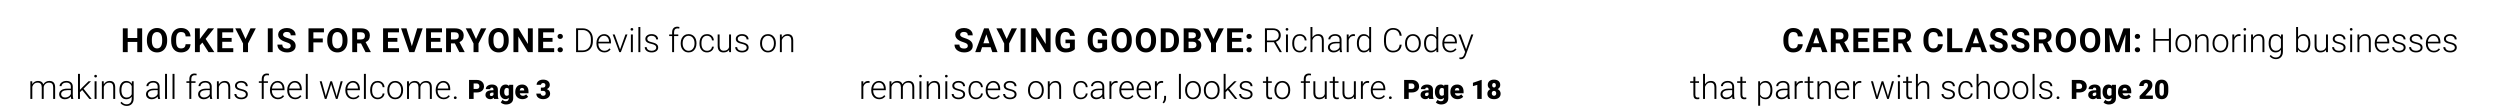 <!-- Generator: Adobe InDesign 15.1 SVG Export Plug-in, SVG Library version: 6.0 build 106 -->
<!DOCTYPE svg PUBLIC "-//W3C//DTD SVG 1.1//EN" "http://www.w3.org/Graphics/SVG/1.1/DTD/svg11.dtd">
<svg version="1.1" xmlns="http://www.w3.org/2000/svg" xmlns:xlink="http://www.w3.org/1999/xlink" x="0%" y="0%" width="100%"
	 height="100%" viewBox="0 0 747.65 33.293" preserveAspectRatio="xMidYMid slice" overflow="visible" xml:space="preserve">
<clipPath id="clp_unq_id_1" fill="none">
	<path shape-rendering="crispEdges" stroke="#000000" d="M0,0h747.65v33.293H0V0"/>
</clipPath>
<g clip-path="url(#clp_unq_id_1)" fill="none">
	<path fill="#000000" d="M149.118,15.681c-0.589,0-1.115-0.142-1.577-0.425c-0.462-0.283-0.82-0.688-1.074-1.213
		c-0.254-0.526-0.383-1.13-0.386-1.814v-0.352c0-0.7,0.126-1.316,0.378-1.848c0.252-0.532,0.609-0.941,1.069-1.226
		s0.987-0.427,1.579-0.427c0.593,0,1.119,0.142,1.58,0.427s0.817,0.693,1.069,1.226s0.378,1.147,0.378,1.843v0.317
		c0,0.7-0.124,1.314-0.371,1.841c-0.247,0.527-0.601,0.934-1.062,1.221C150.242,15.538,149.714,15.681,149.118,15.681
		 M149.108,9.587c-0.492,0-0.871,0.191-1.138,0.574c-0.267,0.383-0.402,0.943-0.405,1.682v0.347c0,0.726,0.133,1.289,0.4,1.69
		c0.267,0.4,0.651,0.6,1.152,0.6c0.492,0,0.869-0.193,1.133-0.579s0.397-0.948,0.4-1.687v-0.347c0-0.745-0.133-1.312-0.4-1.699
		C149.984,9.781,149.603,9.587,149.108,9.587 M100.905,15.681c-0.589,0-1.115-0.142-1.577-0.425
		c-0.462-0.283-0.82-0.688-1.074-1.213c-0.254-0.526-0.383-1.13-0.386-1.814v-0.352c0-0.7,0.126-1.316,0.378-1.848
		c0.252-0.532,0.609-0.941,1.069-1.226s0.987-0.427,1.58-0.427c0.592,0,1.119,0.142,1.579,0.427s0.817,0.693,1.069,1.226
		c0.252,0.532,0.378,1.147,0.378,1.843v0.317c0,0.7-0.124,1.314-0.371,1.841c-0.247,0.527-0.602,0.934-1.062,1.221
		C102.029,15.538,101.501,15.681,100.905,15.681 M100.895,9.587c-0.492,0-0.871,0.191-1.138,0.574
		c-0.267,0.383-0.402,0.943-0.405,1.682v0.347c0,0.726,0.133,1.289,0.4,1.69c0.267,0.4,0.651,0.6,1.152,0.6
		c0.492,0,0.869-0.193,1.133-0.579c0.264-0.386,0.397-0.948,0.401-1.687v-0.347c0-0.745-0.134-1.312-0.401-1.699
		C101.771,9.781,101.39,9.587,100.895,9.587 M85.842,15.681c-0.547,0-1.045-0.1-1.494-0.3c-0.449-0.2-0.792-0.474-1.028-0.823
		c-0.236-0.348-0.354-0.752-0.354-1.211h1.47c0,0.785,0.469,1.177,1.406,1.177c0.348,0,0.62-0.071,0.815-0.212
		c0.195-0.141,0.293-0.339,0.293-0.593c0-0.277-0.098-0.489-0.293-0.637c-0.195-0.148-0.547-0.304-1.055-0.469
		s-0.91-0.326-1.206-0.486c-0.807-0.436-1.211-1.024-1.211-1.763c0-0.384,0.108-0.727,0.325-1.028
		c0.216-0.301,0.527-0.536,0.933-0.706c0.405-0.169,0.86-0.254,1.365-0.254c0.508,0,0.96,0.092,1.357,0.276
		c0.397,0.184,0.706,0.444,0.925,0.779c0.22,0.335,0.33,0.716,0.33,1.143h-1.465c0-0.325-0.103-0.579-0.308-0.759
		c-0.205-0.181-0.493-0.271-0.864-0.271c-0.358,0-0.636,0.076-0.835,0.227c-0.199,0.151-0.298,0.351-0.298,0.598
		c0,0.231,0.116,0.425,0.349,0.581c0.233,0.156,0.575,0.303,1.028,0.439c0.833,0.251,1.44,0.561,1.821,0.932
		c0.381,0.371,0.571,0.833,0.571,1.387c0,0.615-0.233,1.098-0.698,1.448C87.256,15.506,86.629,15.681,85.842,15.681 M54.123,15.681
		c-0.911,0-1.628-0.307-2.151-0.92c-0.522-0.614-0.784-1.456-0.784-2.527v-0.435c0-0.684,0.12-1.286,0.361-1.807
		c0.241-0.521,0.585-0.92,1.033-1.199c0.448-0.278,0.968-0.418,1.56-0.418c0.82,0,1.481,0.22,1.982,0.659
		c0.501,0.439,0.791,1.056,0.869,1.851h-1.465c-0.036-0.459-0.164-0.792-0.383-0.999c-0.22-0.207-0.554-0.31-1.003-0.31
		c-0.488,0-0.854,0.175-1.096,0.525c-0.242,0.35-0.367,0.893-0.373,1.629v0.537c0,0.768,0.116,1.33,0.349,1.685
		c0.233,0.355,0.6,0.532,1.101,0.532c0.452,0,0.79-0.103,1.013-0.31c0.223-0.207,0.351-0.526,0.383-0.959h1.465
		c-0.055,0.765-0.338,1.367-0.847,1.807C55.628,15.461,54.956,15.681,54.123,15.681 M46.97,15.681c-0.589,0-1.115-0.142-1.577-0.425
		c-0.462-0.283-0.82-0.688-1.074-1.213c-0.254-0.526-0.383-1.13-0.386-1.814v-0.352c0-0.7,0.126-1.316,0.378-1.848
		c0.252-0.532,0.609-0.941,1.069-1.226s0.987-0.427,1.58-0.427c0.592,0,1.119,0.142,1.579,0.427
		c0.461,0.285,0.817,0.693,1.069,1.226s0.378,1.147,0.378,1.843v0.317c0,0.7-0.124,1.314-0.371,1.841
		c-0.247,0.527-0.602,0.934-1.062,1.221C48.093,15.538,47.565,15.681,46.97,15.681 M46.96,9.587c-0.492,0-0.871,0.191-1.138,0.574
		c-0.267,0.383-0.402,0.943-0.405,1.682v0.347c0,0.726,0.133,1.289,0.4,1.69c0.267,0.4,0.651,0.6,1.152,0.6
		c0.492,0,0.869-0.193,1.133-0.579c0.264-0.386,0.397-0.948,0.4-1.687v-0.347c0-0.745-0.133-1.312-0.4-1.699
		C47.835,9.781,47.455,9.587,46.96,9.587 M167.536,15.637c-0.231,0-0.422-0.069-0.571-0.208c-0.15-0.138-0.225-0.318-0.225-0.539
		c0-0.225,0.076-0.407,0.227-0.547c0.151-0.14,0.341-0.21,0.569-0.21c0.231,0,0.422,0.07,0.574,0.21
		c0.151,0.14,0.227,0.322,0.227,0.547c0,0.221-0.075,0.401-0.225,0.539C167.962,15.568,167.77,15.637,167.536,15.637
		 M165.729,15.583h-4.766V8.474h4.756V9.66h-3.291v1.694h2.813v1.138h-2.813v1.914h3.301V15.583 M159.333,15.583h-1.465
		l-2.851-4.678v4.678h-1.465V8.474h1.465l2.857,4.688V8.474h1.46V15.583 M143.102,15.583h-1.489v-2.578l-2.334-4.531h1.606
		l1.47,3.203l1.479-3.203h1.602l-2.334,4.531V15.583 M138.942,15.583h-1.572l-1.333-2.603h-1.167v2.603h-1.465V8.474h2.642
		c0.84,0,1.488,0.187,1.943,0.561c0.456,0.374,0.684,0.903,0.684,1.587c0,0.485-0.105,0.889-0.315,1.213
		c-0.21,0.324-0.528,0.582-0.955,0.774l1.538,2.905V15.583 M134.87,9.66v2.134h1.182c0.368,0,0.653-0.094,0.854-0.281
		c0.202-0.187,0.303-0.445,0.303-0.774c0-0.335-0.095-0.599-0.286-0.791c-0.191-0.192-0.483-0.288-0.876-0.288H134.87
		 M132.194,15.583h-4.766V8.474h4.756V9.66h-3.291v1.694h2.813v1.138h-2.813v1.914h3.301V15.583 M123.932,15.583h-1.528
		l-2.466-7.109h1.626l1.601,5.347l1.612-5.347h1.631L123.932,15.583 M119.328,15.583h-4.766V8.474h4.756V9.66h-3.291v1.694h2.812
		v1.138h-2.812v1.914h3.301V15.583 M110.876,15.583h-1.572l-1.333-2.603h-1.167v2.603h-1.465V8.474h2.642
		c0.84,0,1.487,0.187,1.943,0.561c0.456,0.374,0.684,0.903,0.684,1.587c0,0.485-0.105,0.889-0.315,1.213
		c-0.21,0.324-0.528,0.582-0.955,0.774l1.538,2.905V15.583 M106.803,9.66v2.134h1.182c0.368,0,0.652-0.094,0.854-0.281
		c0.202-0.187,0.303-0.445,0.303-0.774c0-0.335-0.095-0.599-0.286-0.791c-0.19-0.192-0.483-0.288-0.876-0.288H106.803
		 M93.718,15.583h-1.465V8.474h4.629V9.66h-3.164v1.836h2.813v1.182h-2.813V15.583 M81.555,15.583H80.09V8.474h1.465V15.583
		 M74.172,15.583h-1.489v-2.578l-2.334-4.531h1.606l1.47,3.203l1.48-3.203h1.602l-2.334,4.531V15.583 M69.763,15.583h-4.766V8.474
		h4.756V9.66h-3.291v1.694h2.813v1.138h-2.813v1.914h3.301V15.583 M64.094,15.583H62.35l-1.826-2.851l-0.762,0.82v2.031h-1.465
		V8.474h1.465v3.223l0.644-0.884l1.812-2.339h1.802l-2.524,3.159L64.094,15.583 M42.516,15.583h-1.465v-3.047h-2.856v3.047H36.73
		V8.474h1.465v2.881h2.856V8.474h1.465V15.583 M167.536,11.638c-0.231,0-0.422-0.069-0.571-0.208
		c-0.15-0.138-0.225-0.318-0.225-0.539c0-0.225,0.076-0.407,0.227-0.547c0.151-0.14,0.341-0.21,0.569-0.21
		c0.231,0,0.422,0.07,0.574,0.21c0.151,0.14,0.227,0.322,0.227,0.547c0,0.221-0.075,0.401-0.225,0.539
		C167.962,11.569,167.77,11.638,167.536,11.638"/>
	<path fill="#000000" d="M229.675,15.681c-0.7,0-1.269-0.246-1.707-0.74c-0.438-0.493-0.657-1.147-0.657-1.961v-0.117
		c0-0.508,0.098-0.965,0.296-1.372c0.197-0.407,0.475-0.723,0.835-0.95c0.36-0.226,0.767-0.339,1.223-0.339
		c0.703,0,1.273,0.247,1.709,0.74c0.436,0.493,0.654,1.147,0.654,1.96v0.122c0,0.511-0.098,0.971-0.295,1.379
		c-0.197,0.409-0.474,0.724-0.833,0.945C230.542,15.57,230.134,15.681,229.675,15.681 M229.665,10.7
		c-0.521,0-0.946,0.204-1.274,0.613c-0.329,0.409-0.493,0.943-0.493,1.604v0.107c0,0.631,0.164,1.15,0.491,1.555
		c0.327,0.405,0.756,0.608,1.287,0.608c0.527,0,0.955-0.203,1.282-0.608c0.327-0.405,0.491-0.94,0.491-1.604v-0.112
		c0-0.404-0.075-0.773-0.225-1.108c-0.15-0.335-0.36-0.595-0.63-0.779C230.322,10.793,230.013,10.7,229.665,10.7 M221.94,15.681
		c-0.615,0-1.114-0.149-1.497-0.447c-0.382-0.298-0.574-0.675-0.574-1.13h0.586c0.023,0.342,0.167,0.608,0.432,0.798
		c0.265,0.19,0.616,0.286,1.052,0.286c0.407,0,0.736-0.089,0.986-0.269c0.251-0.179,0.376-0.405,0.376-0.679
		c0-0.29-0.116-0.522-0.349-0.698c-0.233-0.176-0.584-0.313-1.052-0.413c-0.469-0.099-0.833-0.213-1.091-0.342
		c-0.259-0.129-0.451-0.286-0.576-0.471c-0.125-0.185-0.188-0.41-0.188-0.674c0-0.417,0.174-0.761,0.523-1.033
		c0.348-0.272,0.794-0.408,1.338-0.408c0.589,0,1.062,0.146,1.418,0.437c0.357,0.291,0.535,0.671,0.535,1.14h-0.586
		c0-0.309-0.129-0.567-0.388-0.771c-0.259-0.205-0.585-0.308-0.979-0.308c-0.384,0-0.693,0.086-0.925,0.256
		c-0.233,0.171-0.349,0.393-0.349,0.666c0,0.264,0.097,0.468,0.29,0.613c0.194,0.145,0.547,0.278,1.06,0.398
		c0.513,0.121,0.897,0.249,1.152,0.386c0.255,0.137,0.445,0.301,0.569,0.493c0.124,0.192,0.186,0.425,0.186,0.698
		c0,0.446-0.18,0.802-0.54,1.069C222.989,15.548,222.52,15.681,221.94,15.681 M216.359,15.681c-0.563,0-0.991-0.164-1.284-0.491
		c-0.293-0.327-0.443-0.811-0.449-1.453V10.3h0.581v3.364c0,1.006,0.407,1.509,1.221,1.509c0.846,0,1.382-0.35,1.606-1.05V10.3
		h0.586v5.283h-0.566l-0.01-0.669C217.692,15.426,217.131,15.681,216.359,15.681 M211.447,15.681c-0.693,0-1.243-0.241-1.648-0.723
		c-0.405-0.482-0.608-1.13-0.608-1.943v-0.176c0-0.521,0.091-0.982,0.273-1.382s0.444-0.71,0.784-0.928
		c0.34-0.218,0.738-0.327,1.194-0.327c0.579,0,1.057,0.173,1.433,0.518c0.376,0.345,0.577,0.799,0.603,1.362h-0.561
		c-0.026-0.413-0.175-0.747-0.447-1.001c-0.272-0.254-0.614-0.381-1.028-0.381c-0.527,0-0.937,0.191-1.228,0.571
		c-0.291,0.381-0.437,0.915-0.437,1.602v0.171c0,0.674,0.146,1.2,0.437,1.577c0.291,0.378,0.702,0.566,1.233,0.566
		c0.407,0,0.748-0.115,1.023-0.344c0.275-0.229,0.424-0.526,0.447-0.891h0.561c-0.016,0.322-0.117,0.616-0.303,0.881
		c-0.185,0.265-0.432,0.473-0.74,0.623C212.128,15.606,211.799,15.681,211.447,15.681 M205.934,15.681
		c-0.7,0-1.269-0.246-1.707-0.74c-0.438-0.493-0.657-1.147-0.657-1.961v-0.117c0-0.508,0.098-0.965,0.295-1.372
		c0.197-0.407,0.475-0.723,0.835-0.95c0.36-0.226,0.767-0.339,1.223-0.339c0.703,0,1.273,0.247,1.709,0.74
		c0.436,0.493,0.654,1.147,0.654,1.96v0.122c0,0.511-0.098,0.971-0.295,1.379c-0.197,0.409-0.474,0.724-0.833,0.945
		C206.802,15.57,206.393,15.681,205.934,15.681 M205.925,10.7c-0.521,0-0.946,0.204-1.274,0.613
		c-0.329,0.409-0.493,0.943-0.493,1.604v0.107c0,0.631,0.164,1.15,0.491,1.555c0.327,0.405,0.756,0.608,1.287,0.608
		c0.527,0,0.955-0.203,1.282-0.608s0.491-0.94,0.491-1.604v-0.112c0-0.404-0.075-0.773-0.225-1.108
		c-0.15-0.335-0.36-0.595-0.63-0.779C206.582,10.793,206.273,10.7,205.925,10.7 M194.889,15.681c-0.615,0-1.114-0.149-1.497-0.447
		c-0.382-0.298-0.574-0.675-0.574-1.13h0.586c0.023,0.342,0.167,0.608,0.432,0.798c0.265,0.19,0.616,0.286,1.052,0.286
		c0.407,0,0.736-0.089,0.986-0.269c0.251-0.179,0.376-0.405,0.376-0.679c0-0.29-0.116-0.522-0.349-0.698
		c-0.233-0.176-0.584-0.313-1.052-0.413c-0.469-0.099-0.833-0.213-1.091-0.342c-0.259-0.129-0.451-0.286-0.576-0.471
		c-0.125-0.185-0.188-0.41-0.188-0.674c0-0.417,0.174-0.761,0.523-1.033c0.348-0.272,0.794-0.408,1.338-0.408
		c0.589,0,1.062,0.146,1.418,0.437c0.357,0.291,0.535,0.671,0.535,1.14h-0.586c0-0.309-0.129-0.567-0.388-0.771
		c-0.259-0.205-0.585-0.308-0.979-0.308c-0.384,0-0.693,0.086-0.925,0.256c-0.233,0.171-0.349,0.393-0.349,0.666
		c0,0.264,0.097,0.468,0.29,0.613c0.194,0.145,0.547,0.278,1.06,0.398c0.513,0.121,0.897,0.249,1.152,0.386
		c0.255,0.137,0.445,0.301,0.569,0.493c0.124,0.192,0.186,0.425,0.186,0.698c0,0.446-0.18,0.802-0.54,1.069
		C195.938,15.548,195.469,15.681,194.889,15.681 M180.739,15.681c-0.449,0-0.855-0.111-1.218-0.332
		c-0.363-0.221-0.645-0.53-0.847-0.925c-0.202-0.395-0.303-0.839-0.303-1.331v-0.21c0-0.508,0.098-0.965,0.296-1.372
		c0.197-0.407,0.471-0.727,0.823-0.96c0.351-0.233,0.732-0.349,1.142-0.349c0.641,0,1.15,0.219,1.526,0.657
		c0.376,0.438,0.564,1.036,0.564,1.794v0.327h-3.77v0.112c0,0.599,0.172,1.098,0.515,1.497c0.343,0.399,0.776,0.598,1.297,0.598
		c0.312,0,0.588-0.057,0.827-0.171c0.239-0.114,0.457-0.296,0.652-0.547l0.366,0.278C182.18,15.37,181.556,15.681,180.739,15.681
		 M180.632,10.7c-0.439,0-0.81,0.161-1.111,0.483c-0.301,0.322-0.484,0.755-0.549,1.299h3.169v-0.063
		c-0.016-0.508-0.161-0.921-0.434-1.24C181.433,10.86,181.074,10.7,180.632,10.7 M237.219,15.583h-0.581v-3.472
		c-0.003-0.472-0.104-0.824-0.3-1.055s-0.512-0.347-0.945-0.347c-0.361,0-0.681,0.113-0.959,0.339
		c-0.278,0.226-0.484,0.532-0.618,0.916v3.618h-0.581V10.3h0.557l0.02,0.903c0.198-0.325,0.446-0.574,0.742-0.745
		c0.296-0.171,0.623-0.256,0.982-0.256c0.566,0,0.988,0.16,1.264,0.479c0.277,0.319,0.417,0.798,0.42,1.436V15.583 M201.589,15.583
		h-0.586v-4.805h-0.874V10.3h0.874V9.66c0-0.54,0.137-0.955,0.413-1.245c0.275-0.29,0.658-0.435,1.15-0.435
		c0.221,0,0.428,0.028,0.62,0.082l-0.044,0.484c-0.163-0.039-0.34-0.059-0.532-0.059c-0.322,0-0.573,0.101-0.752,0.301
		c-0.179,0.201-0.269,0.486-0.269,0.854V10.3h1.26v0.479h-1.26V15.583 M191.501,15.583h-0.586v-7.5h0.586V15.583 M189.26,15.583
		h-0.586V10.3h0.586V15.583 M185.676,15.583h-0.474L183.22,10.3h0.601l1.621,4.478l1.606-4.478h0.601L185.676,15.583
		 M174.225,15.583h-1.943V8.474h1.987c0.583,0,1.105,0.133,1.568,0.398c0.462,0.265,0.823,0.645,1.081,1.14
		c0.259,0.495,0.388,1.058,0.388,1.689v0.654c0,0.635-0.129,1.198-0.386,1.69c-0.257,0.491-0.619,0.871-1.086,1.138
		C175.367,15.45,174.831,15.583,174.225,15.583 M172.883,8.982v6.094h1.348c0.749,0,1.349-0.248,1.802-0.745
		c0.452-0.497,0.679-1.169,0.679-2.016v-0.626c0-0.818-0.223-1.472-0.669-1.964c-0.446-0.492-1.034-0.739-1.763-0.743H172.883
		 M188.972,9.162c-0.124,0-0.221-0.037-0.293-0.112c-0.072-0.074-0.107-0.167-0.107-0.277c0-0.11,0.036-0.203,0.107-0.279
		c0.072-0.076,0.169-0.114,0.293-0.114c0.124,0,0.222,0.038,0.295,0.114c0.073,0.076,0.11,0.169,0.11,0.279
		c0,0.11-0.037,0.202-0.11,0.277C189.194,9.125,189.095,9.162,188.972,9.162"/>
	<path fill="#000000" d="M37.86,31.688c-0.368,0-0.719-0.082-1.052-0.246c-0.334-0.165-0.596-0.383-0.789-0.657l0.327-0.352
		c0.413,0.508,0.905,0.762,1.474,0.762c0.488,0,0.869-0.144,1.143-0.432c0.273-0.288,0.415-0.688,0.425-1.199V28.9
		c-0.374,0.521-0.92,0.781-1.636,0.781c-0.612,0-1.104-0.244-1.475-0.732c-0.371-0.488-0.557-1.148-0.557-1.978v-0.078
		c0-0.827,0.183-1.482,0.549-1.965c0.366-0.483,0.863-0.725,1.492-0.725c0.719,0,1.266,0.287,1.641,0.859l0.029-0.762h0.547v5.176
		c0,0.68-0.19,1.219-0.571,1.616C39.027,31.489,38.511,31.688,37.86,31.688 M37.87,24.71c-0.492,0-0.874,0.193-1.148,0.579
		c-0.273,0.386-0.41,0.955-0.41,1.706c0,0.674,0.135,1.205,0.405,1.594c0.27,0.389,0.651,0.584,1.143,0.584
		c0.719,0,1.229-0.322,1.528-0.967V25.75c-0.137-0.339-0.334-0.597-0.591-0.774C38.541,24.799,38.232,24.71,37.87,24.71
		 M132.665,29.681c-0.449,0-0.855-0.111-1.218-0.332c-0.363-0.221-0.645-0.53-0.847-0.925c-0.202-0.395-0.303-0.839-0.303-1.331
		v-0.21c0-0.508,0.098-0.965,0.296-1.372c0.197-0.407,0.471-0.727,0.823-0.96c0.352-0.233,0.732-0.349,1.142-0.349
		c0.641,0,1.15,0.219,1.526,0.657c0.376,0.438,0.564,1.036,0.564,1.794v0.327h-3.77v0.112c0,0.599,0.172,1.098,0.515,1.497
		c0.343,0.399,0.776,0.598,1.296,0.598c0.312,0,0.588-0.057,0.827-0.171c0.239-0.114,0.457-0.296,0.652-0.547l0.366,0.278
		C134.105,29.37,133.482,29.681,132.665,29.681 M132.558,24.701c-0.439,0-0.81,0.161-1.111,0.483
		c-0.301,0.322-0.484,0.755-0.549,1.299h3.169v-0.063c-0.016-0.508-0.161-0.921-0.434-1.24C133.358,24.86,133,24.701,132.558,24.701
		 M118.197,29.681c-0.7,0-1.269-0.247-1.707-0.74c-0.438-0.493-0.657-1.147-0.657-1.96v-0.117c0-0.508,0.098-0.965,0.296-1.372
		c0.197-0.407,0.475-0.723,0.835-0.95c0.36-0.226,0.767-0.339,1.223-0.339c0.703,0,1.273,0.246,1.709,0.74
		c0.436,0.493,0.654,1.147,0.654,1.961v0.122c0,0.511-0.099,0.971-0.296,1.379s-0.474,0.723-0.833,0.945
		C119.065,29.57,118.656,29.681,118.197,29.681 M118.188,24.701c-0.521,0-0.946,0.204-1.274,0.613
		c-0.329,0.409-0.493,0.943-0.493,1.604v0.107c0,0.631,0.164,1.15,0.491,1.555c0.327,0.405,0.756,0.608,1.287,0.608
		c0.527,0,0.955-0.203,1.282-0.608c0.327-0.405,0.491-0.94,0.491-1.604v-0.112c0-0.404-0.075-0.773-0.225-1.108
		s-0.36-0.595-0.63-0.779C118.845,24.793,118.536,24.701,118.188,24.701 M112.958,29.681c-0.693,0-1.243-0.241-1.648-0.723
		c-0.405-0.482-0.608-1.13-0.608-1.943v-0.176c0-0.521,0.091-0.982,0.273-1.382c0.182-0.401,0.443-0.71,0.784-0.928
		c0.34-0.218,0.738-0.327,1.194-0.327c0.579,0,1.057,0.173,1.433,0.518c0.376,0.345,0.577,0.799,0.603,1.362h-0.562
		c-0.026-0.413-0.175-0.747-0.447-1.001c-0.272-0.254-0.614-0.381-1.028-0.381c-0.527,0-0.937,0.19-1.228,0.571
		c-0.291,0.381-0.437,0.915-0.437,1.602v0.171c0,0.674,0.146,1.2,0.437,1.577c0.291,0.378,0.702,0.566,1.233,0.566
		c0.407,0,0.748-0.115,1.023-0.344c0.275-0.229,0.424-0.526,0.447-0.891h0.562c-0.016,0.322-0.117,0.616-0.303,0.881
		c-0.186,0.265-0.432,0.473-0.74,0.623C113.639,29.606,113.31,29.681,112.958,29.681 M105.644,29.681
		c-0.449,0-0.855-0.111-1.218-0.332c-0.363-0.221-0.645-0.53-0.847-0.925c-0.202-0.395-0.303-0.839-0.303-1.331v-0.21
		c0-0.508,0.098-0.965,0.295-1.372c0.197-0.407,0.471-0.727,0.823-0.96c0.351-0.233,0.732-0.349,1.143-0.349
		c0.641,0,1.15,0.219,1.526,0.657c0.376,0.438,0.564,1.036,0.564,1.794v0.327h-3.77v0.112c0,0.599,0.172,1.098,0.515,1.497
		c0.343,0.399,0.775,0.598,1.296,0.598c0.313,0,0.588-0.057,0.828-0.171c0.239-0.114,0.456-0.296,0.652-0.547l0.366,0.278
		C107.084,29.37,106.461,29.681,105.644,29.681 M105.536,24.701c-0.439,0-0.81,0.161-1.111,0.483
		c-0.301,0.322-0.484,0.755-0.549,1.299h3.169v-0.063c-0.016-0.508-0.161-0.921-0.435-1.24
		C106.337,24.86,105.979,24.701,105.536,24.701 M88.266,29.681c-0.449,0-0.855-0.111-1.218-0.332
		c-0.363-0.221-0.645-0.53-0.847-0.925c-0.202-0.395-0.303-0.839-0.303-1.331v-0.21c0-0.508,0.098-0.965,0.296-1.372
		c0.197-0.407,0.471-0.727,0.823-0.96c0.352-0.233,0.732-0.349,1.142-0.349c0.641,0,1.15,0.219,1.526,0.657
		c0.376,0.438,0.564,1.036,0.564,1.794v0.327h-3.77v0.112c0,0.599,0.172,1.098,0.515,1.497c0.343,0.399,0.776,0.598,1.297,0.598
		c0.312,0,0.588-0.057,0.828-0.171c0.239-0.114,0.456-0.296,0.652-0.547l0.366,0.278C89.706,29.37,89.083,29.681,88.266,29.681
		 M88.158,24.701c-0.439,0-0.81,0.161-1.111,0.483c-0.301,0.322-0.484,0.755-0.549,1.299h3.169v-0.063
		c-0.016-0.508-0.161-0.921-0.434-1.24C88.959,24.86,88.601,24.701,88.158,24.701 M83.1,29.681c-0.449,0-0.855-0.111-1.218-0.332
		c-0.363-0.221-0.645-0.53-0.847-0.925c-0.202-0.395-0.303-0.839-0.303-1.331v-0.21c0-0.508,0.098-0.965,0.296-1.372
		c0.197-0.407,0.471-0.727,0.823-0.96c0.352-0.233,0.733-0.349,1.143-0.349c0.641,0,1.15,0.219,1.526,0.657
		c0.376,0.438,0.564,1.036,0.564,1.794v0.327h-3.77v0.112c0,0.599,0.172,1.098,0.515,1.497c0.343,0.399,0.776,0.598,1.296,0.598
		c0.313,0,0.588-0.057,0.828-0.171c0.239-0.114,0.457-0.296,0.652-0.547l0.366,0.278C84.54,29.37,83.917,29.681,83.1,29.681
		 M82.992,24.701c-0.439,0-0.81,0.161-1.111,0.483c-0.301,0.322-0.484,0.755-0.549,1.299h3.169v-0.063
		c-0.016-0.508-0.161-0.921-0.435-1.24C83.793,24.86,83.435,24.701,82.992,24.701 M72.167,29.681c-0.615,0-1.114-0.149-1.497-0.447
		c-0.383-0.298-0.574-0.675-0.574-1.13h0.586c0.023,0.342,0.167,0.608,0.432,0.798c0.265,0.19,0.616,0.286,1.052,0.286
		c0.407,0,0.736-0.089,0.986-0.269c0.251-0.179,0.376-0.405,0.376-0.679c0-0.29-0.116-0.523-0.349-0.698
		c-0.233-0.176-0.584-0.313-1.052-0.413c-0.469-0.099-0.833-0.213-1.091-0.342c-0.259-0.129-0.451-0.286-0.576-0.471
		c-0.125-0.185-0.188-0.41-0.188-0.674c0-0.417,0.174-0.761,0.522-1.033c0.348-0.272,0.794-0.408,1.338-0.408
		c0.589,0,1.062,0.146,1.419,0.437c0.356,0.291,0.535,0.671,0.535,1.14H73.5c0-0.309-0.13-0.566-0.388-0.771
		c-0.259-0.205-0.585-0.308-0.979-0.308c-0.384,0-0.693,0.085-0.925,0.256c-0.233,0.171-0.349,0.393-0.349,0.667
		c0,0.264,0.097,0.468,0.29,0.613c0.194,0.145,0.547,0.278,1.06,0.398c0.513,0.12,0.897,0.249,1.152,0.386
		c0.255,0.137,0.445,0.301,0.569,0.493c0.124,0.192,0.185,0.425,0.185,0.698c0,0.446-0.18,0.803-0.54,1.069
		S72.746,29.681,72.167,29.681 M60.946,29.681c-0.508,0-0.919-0.142-1.233-0.425c-0.314-0.283-0.471-0.641-0.471-1.074
		c0-0.514,0.214-0.921,0.642-1.221c0.428-0.299,1.025-0.449,1.789-0.449h1.06v-0.601c0-0.378-0.116-0.675-0.349-0.891
		c-0.233-0.217-0.572-0.325-1.018-0.325c-0.407,0-0.744,0.104-1.011,0.312c-0.267,0.209-0.401,0.459-0.401,0.752l-0.586-0.005
		c0-0.42,0.195-0.784,0.586-1.091c0.391-0.308,0.871-0.461,1.44-0.461c0.589,0,1.054,0.147,1.394,0.442
		c0.34,0.295,0.515,0.706,0.525,1.233v2.5c0,0.511,0.054,0.894,0.161,1.148v0.059h-0.625c-0.059-0.166-0.096-0.412-0.112-0.737
		c-0.205,0.267-0.466,0.473-0.784,0.618C61.637,29.609,61.301,29.681,60.946,29.681 M61.689,26.961
		c-0.583,0.007-1.039,0.113-1.367,0.32c-0.329,0.207-0.493,0.491-0.493,0.852c0,0.296,0.11,0.542,0.33,0.737
		c0.22,0.195,0.505,0.293,0.857,0.293c0.391,0,0.74-0.094,1.047-0.283c0.308-0.189,0.532-0.441,0.672-0.757v-1.162H61.689
		 M45.365,29.681c-0.508,0-0.919-0.142-1.233-0.425c-0.314-0.283-0.471-0.641-0.471-1.074c0-0.514,0.214-0.921,0.642-1.221
		c0.428-0.299,1.025-0.449,1.789-0.449h1.06v-0.601c0-0.378-0.116-0.675-0.349-0.891c-0.233-0.217-0.572-0.325-1.018-0.325
		c-0.407,0-0.744,0.104-1.011,0.312c-0.267,0.209-0.401,0.459-0.401,0.752l-0.586-0.005c0-0.42,0.195-0.784,0.586-1.091
		c0.391-0.308,0.871-0.461,1.44-0.461c0.589,0,1.054,0.147,1.394,0.442c0.34,0.295,0.515,0.706,0.525,1.233v2.5
		c0,0.511,0.054,0.894,0.161,1.148v0.059H47.27c-0.059-0.166-0.096-0.412-0.112-0.737c-0.205,0.267-0.466,0.473-0.784,0.618
		C46.056,29.609,45.72,29.681,45.365,29.681 M46.107,26.961c-0.583,0.007-1.039,0.113-1.367,0.32
		c-0.329,0.207-0.493,0.491-0.493,0.852c0,0.296,0.11,0.542,0.33,0.737c0.22,0.195,0.505,0.293,0.857,0.293
		c0.391,0,0.74-0.094,1.047-0.283c0.308-0.189,0.531-0.441,0.671-0.757v-1.162H46.107 M19.398,29.681
		c-0.508,0-0.919-0.142-1.233-0.425c-0.314-0.283-0.471-0.641-0.471-1.074c0-0.514,0.214-0.921,0.642-1.221
		c0.428-0.299,1.025-0.449,1.789-0.449h1.06v-0.601c0-0.378-0.116-0.675-0.349-0.891c-0.233-0.217-0.572-0.325-1.018-0.325
		c-0.407,0-0.744,0.104-1.011,0.312c-0.267,0.209-0.4,0.459-0.4,0.752l-0.586-0.005c0-0.42,0.195-0.784,0.586-1.091
		c0.391-0.308,0.871-0.461,1.44-0.461c0.589,0,1.054,0.147,1.394,0.442c0.34,0.295,0.515,0.706,0.525,1.233v2.5
		c0,0.511,0.054,0.894,0.161,1.148v0.059h-0.625c-0.059-0.166-0.096-0.412-0.112-0.737c-0.205,0.267-0.466,0.473-0.784,0.618
		C20.089,29.609,19.753,29.681,19.398,29.681 M20.141,26.961c-0.583,0.007-1.038,0.113-1.367,0.32
		c-0.329,0.207-0.493,0.491-0.493,0.852c0,0.296,0.11,0.542,0.33,0.737c0.22,0.195,0.505,0.293,0.857,0.293
		c0.391,0,0.74-0.094,1.047-0.283c0.308-0.189,0.531-0.441,0.671-0.757v-1.162H20.141 M136.146,29.622
		c-0.13,0-0.232-0.037-0.305-0.11c-0.073-0.073-0.11-0.167-0.11-0.281c0-0.114,0.037-0.211,0.11-0.291
		c0.073-0.08,0.175-0.12,0.305-0.12c0.13,0,0.233,0.04,0.308,0.12c0.075,0.08,0.112,0.177,0.112,0.291
		c0,0.114-0.038,0.207-0.112,0.281C136.379,29.586,136.277,29.622,136.146,29.622 M129.14,29.583h-0.586v-3.481
		c-0.003-0.472-0.105-0.822-0.305-1.05c-0.2-0.228-0.527-0.342-0.979-0.342c-0.42,0.007-0.775,0.142-1.064,0.408
		c-0.29,0.265-0.451,0.588-0.483,0.969v3.496h-0.586v-3.525c-0.003-0.452-0.11-0.79-0.32-1.013c-0.21-0.223-0.533-0.334-0.969-0.334
		c-0.368,0-0.684,0.105-0.947,0.315c-0.264,0.21-0.459,0.522-0.586,0.935v3.623h-0.586V24.3h0.562l0.019,0.859
		c0.195-0.319,0.439-0.558,0.733-0.718c0.293-0.159,0.618-0.239,0.976-0.239c0.833,0,1.362,0.342,1.587,1.025
		c0.189-0.329,0.441-0.582,0.757-0.759c0.316-0.177,0.664-0.266,1.045-0.266c1.133,0,1.711,0.619,1.734,1.855V29.583
		 M109.418,29.583h-0.586v-7.5h0.586V29.583 M100.951,29.583h-0.498l-1.357-4.19l-0.064-0.288l-0.063,0.293l-1.333,4.184h-0.498
		L95.605,24.3h0.6l1.118,4.067l0.088,0.454l0.117-0.478l1.27-4.043h0.498l1.255,4.009l0.137,0.557l0.112-0.513l1.084-4.053h0.605
		L100.951,29.583 M92.04,29.583h-0.586v-7.5h0.586V29.583 M78.866,29.583H78.28v-4.805h-0.874V24.3h0.874v-0.64
		c0-0.54,0.138-0.955,0.413-1.245c0.275-0.29,0.658-0.435,1.15-0.435c0.221,0,0.428,0.028,0.62,0.082l-0.044,0.484
		c-0.163-0.039-0.34-0.059-0.532-0.059c-0.322,0-0.573,0.1-0.752,0.301c-0.179,0.201-0.268,0.486-0.268,0.854V24.3h1.26v0.478h-1.26
		V29.583 M68.856,29.583h-0.581v-3.472c-0.003-0.472-0.104-0.824-0.3-1.055c-0.197-0.231-0.512-0.347-0.945-0.347
		c-0.361,0-0.681,0.113-0.959,0.339c-0.278,0.226-0.484,0.532-0.618,0.916v3.618h-0.581V24.3h0.557l0.02,0.903
		c0.198-0.325,0.446-0.574,0.742-0.745c0.296-0.171,0.623-0.256,0.981-0.256c0.566,0,0.988,0.159,1.264,0.479
		c0.277,0.319,0.417,0.798,0.42,1.435V29.583 M57.211,29.583h-0.586v-4.805h-0.874V24.3h0.874v-0.64c0-0.54,0.138-0.955,0.413-1.245
		c0.275-0.29,0.658-0.435,1.15-0.435c0.221,0,0.428,0.028,0.62,0.082l-0.044,0.484c-0.163-0.039-0.34-0.059-0.532-0.059
		c-0.322,0-0.573,0.1-0.752,0.301c-0.179,0.201-0.269,0.486-0.269,0.854V24.3h1.26v0.478h-1.26V29.583 M52.186,29.583h-0.586v-7.5
		h0.586V29.583 M49.945,29.583h-0.586v-7.5h0.586V29.583 M34.447,29.583h-0.581v-3.472c-0.003-0.472-0.104-0.824-0.3-1.055
		c-0.197-0.231-0.512-0.347-0.945-0.347c-0.361,0-0.681,0.113-0.959,0.339c-0.278,0.226-0.484,0.532-0.618,0.916v3.618h-0.581V24.3
		h0.557l0.02,0.903c0.198-0.325,0.446-0.574,0.742-0.745c0.296-0.171,0.623-0.256,0.981-0.256c0.566,0,0.988,0.159,1.265,0.479
		c0.277,0.319,0.417,0.798,0.42,1.435V29.583 M28.876,29.583H28.29V24.3h0.586V29.583 M27.416,29.583h-0.698l-2.139-2.661
		l-0.669,0.645v2.017h-0.586v-7.5h0.586v4.8l0.552-0.596l2.022-1.987h0.737l-2.241,2.227L27.416,29.583 M16.488,29.583h-0.586
		v-3.481c-0.003-0.472-0.105-0.822-0.305-1.05c-0.2-0.228-0.526-0.342-0.979-0.342c-0.42,0.007-0.775,0.142-1.065,0.408
		c-0.29,0.265-0.451,0.588-0.483,0.969v3.496h-0.586v-3.525c-0.003-0.452-0.11-0.79-0.32-1.013c-0.21-0.223-0.533-0.334-0.969-0.334
		c-0.368,0-0.684,0.105-0.947,0.315c-0.264,0.21-0.459,0.522-0.586,0.935v3.623H9.076V24.3h0.561l0.019,0.859
		c0.195-0.319,0.439-0.558,0.732-0.718c0.293-0.159,0.618-0.239,0.977-0.239c0.833,0,1.362,0.342,1.587,1.025
		c0.189-0.329,0.441-0.582,0.757-0.759c0.316-0.177,0.664-0.266,1.045-0.266c1.133,0,1.711,0.619,1.733,1.855V29.583 M28.588,23.162
		c-0.124,0-0.221-0.037-0.293-0.112c-0.071-0.074-0.107-0.167-0.107-0.277s0.036-0.203,0.107-0.279
		c0.072-0.076,0.169-0.114,0.293-0.114c0.124,0,0.222,0.038,0.295,0.114c0.073,0.076,0.11,0.169,0.11,0.279s-0.037,0.202-0.11,0.277
		C28.81,23.125,28.712,23.162,28.588,23.162"/>
	<path fill="#000000" d="M151.323,31.247c-0.31,0-0.61-0.059-0.9-0.176c-0.29-0.117-0.512-0.27-0.666-0.457l0.551-0.774
		c0.245,0.289,0.568,0.434,0.969,0.434c0.583,0,0.875-0.299,0.875-0.898v-0.133c-0.252,0.279-0.572,0.418-0.957,0.418
		c-0.516,0-0.932-0.197-1.25-0.592c-0.318-0.395-0.477-0.923-0.477-1.584v-0.047c0-0.427,0.07-0.805,0.211-1.133
		c0.141-0.328,0.343-0.581,0.605-0.76c0.263-0.178,0.569-0.267,0.918-0.267c0.44,0,0.784,0.148,1.031,0.445l0.047-0.367h1.195v4.066
		c0,0.372-0.087,0.696-0.26,0.971c-0.173,0.275-0.424,0.486-0.752,0.633C152.136,31.174,151.755,31.247,151.323,31.247
		 M151.538,26.294c-0.234,0-0.418,0.105-0.551,0.314c-0.133,0.21-0.199,0.514-0.199,0.912c0,0.346,0.065,0.621,0.195,0.822
		c0.13,0.202,0.313,0.303,0.547,0.303c0.284,0,0.491-0.095,0.621-0.285v-1.777C152.024,26.391,151.819,26.294,151.538,26.294
		 M162.394,29.661c-0.372,0-0.718-0.071-1.037-0.213c-0.319-0.142-0.561-0.339-0.725-0.59c-0.164-0.251-0.246-0.537-0.246-0.858
		h1.324c0,0.175,0.07,0.326,0.211,0.453c0.141,0.128,0.314,0.191,0.519,0.191c0.232,0,0.417-0.064,0.555-0.193
		c0.138-0.129,0.207-0.294,0.207-0.494c0-0.286-0.072-0.49-0.215-0.609c-0.143-0.12-0.341-0.18-0.594-0.18h-0.641v-0.98h0.621
		c0.492,0,0.738-0.241,0.738-0.723c0-0.188-0.059-0.34-0.176-0.459c-0.117-0.118-0.283-0.178-0.496-0.178
		c-0.174,0-0.326,0.051-0.455,0.152c-0.129,0.101-0.193,0.228-0.193,0.379h-1.317c0-0.299,0.083-0.566,0.25-0.801
		c0.167-0.235,0.398-0.417,0.693-0.549c0.296-0.131,0.62-0.197,0.975-0.197c0.633,0,1.13,0.145,1.492,0.434
		c0.362,0.289,0.543,0.686,0.543,1.191c0,0.245-0.075,0.476-0.225,0.693s-0.368,0.394-0.654,0.529
		c0.302,0.109,0.539,0.275,0.711,0.498c0.172,0.223,0.258,0.498,0.258,0.826c0,0.508-0.195,0.914-0.586,1.219
		C163.542,29.509,163.029,29.661,162.394,29.661 M156.269,29.661c-0.649,0-1.173-0.193-1.574-0.58
		c-0.401-0.387-0.602-0.89-0.602-1.51v-0.109c0-0.432,0.08-0.814,0.24-1.145c0.16-0.331,0.394-0.587,0.701-0.768
		c0.307-0.181,0.672-0.271,1.094-0.271c0.594,0,1.062,0.184,1.406,0.553c0.344,0.369,0.516,0.882,0.516,1.541v0.512h-2.617
		c0.047,0.237,0.15,0.423,0.308,0.559c0.159,0.135,0.365,0.203,0.617,0.203c0.417,0,0.742-0.146,0.977-0.437l0.602,0.711
		c-0.164,0.227-0.397,0.407-0.697,0.541C156.938,29.594,156.615,29.661,156.269,29.661 M156.12,26.294
		c-0.385,0-0.615,0.255-0.687,0.766h1.328v-0.102c0.005-0.211-0.048-0.374-0.16-0.49S156.328,26.294,156.12,26.294 M146.616,29.661
		c-0.398,0-0.737-0.12-1.016-0.361c-0.279-0.241-0.418-0.544-0.418-0.908c0-0.458,0.169-0.805,0.508-1.039
		c0.338-0.234,0.831-0.351,1.477-0.351h0.406v-0.224c0-0.39-0.168-0.585-0.504-0.585c-0.313,0-0.469,0.154-0.469,0.463h-1.317
		c0-0.408,0.174-0.74,0.521-0.995c0.348-0.255,0.791-0.382,1.33-0.382c0.539,0,0.965,0.132,1.277,0.395
		c0.313,0.263,0.473,0.624,0.48,1.082v1.871c0.005,0.388,0.065,0.685,0.18,0.891v0.066h-1.317c-0.047-0.086-0.089-0.212-0.125-0.379
		C147.39,29.509,147.051,29.661,146.616,29.661 M147.19,27.704c-0.458,0-0.687,0.206-0.687,0.617c0,0.12,0.04,0.217,0.121,0.291
		c0.081,0.074,0.184,0.111,0.309,0.111c0.164,0,0.3-0.035,0.408-0.106c0.108-0.07,0.186-0.15,0.232-0.238v-0.676H147.19
		 M141.644,29.583h-1.371v-5.687h2.27c0.435,0,0.82,0.08,1.154,0.24c0.335,0.16,0.594,0.388,0.777,0.684
		c0.183,0.296,0.275,0.631,0.275,1.006c0,0.555-0.199,0.998-0.596,1.33s-0.942,0.498-1.635,0.498h-0.875V29.583 M141.644,24.955
		v1.641h0.898c0.266,0,0.468-0.066,0.607-0.199c0.139-0.133,0.209-0.32,0.209-0.563c0-0.266-0.072-0.478-0.215-0.637
		c-0.143-0.159-0.339-0.239-0.586-0.242H141.644"/>
	<path fill="#000000" d="M342.707,15.681c-0.589,0-1.115-0.142-1.577-0.425c-0.462-0.283-0.82-0.688-1.074-1.213
		c-0.254-0.526-0.383-1.13-0.386-1.814v-0.352c0-0.7,0.126-1.316,0.378-1.848c0.252-0.532,0.609-0.941,1.069-1.226
		c0.461-0.285,0.987-0.427,1.58-0.427c0.592,0,1.119,0.142,1.579,0.427c0.461,0.285,0.817,0.693,1.069,1.226
		c0.252,0.532,0.378,1.147,0.378,1.843v0.317c0,0.7-0.124,1.314-0.371,1.841c-0.247,0.527-0.601,0.934-1.062,1.221
		C343.831,15.538,343.303,15.681,342.707,15.681 M342.698,9.587c-0.492,0-0.871,0.191-1.138,0.574
		c-0.267,0.383-0.402,0.943-0.405,1.682v0.347c0,0.726,0.133,1.289,0.4,1.69c0.267,0.4,0.651,0.6,1.152,0.6
		c0.491,0,0.869-0.193,1.133-0.579c0.264-0.386,0.397-0.948,0.4-1.687v-0.347c0-0.745-0.134-1.312-0.4-1.699
		C343.573,9.781,343.192,9.587,342.698,9.587 M335.452,15.681c-0.589,0-1.115-0.142-1.577-0.425
		c-0.462-0.283-0.82-0.688-1.074-1.213c-0.254-0.526-0.382-1.13-0.386-1.814v-0.352c0-0.7,0.126-1.316,0.378-1.848
		c0.252-0.532,0.609-0.941,1.069-1.226c0.461-0.285,0.987-0.427,1.58-0.427c0.592,0,1.119,0.142,1.579,0.427
		s0.817,0.693,1.069,1.226c0.252,0.532,0.378,1.147,0.378,1.843v0.317c0,0.7-0.124,1.314-0.371,1.841
		c-0.247,0.527-0.601,0.934-1.062,1.221C336.575,15.538,336.047,15.681,335.452,15.681 M335.442,9.587
		c-0.491,0-0.871,0.191-1.138,0.574c-0.267,0.383-0.402,0.943-0.405,1.682v0.347c0,0.726,0.133,1.289,0.4,1.69
		c0.267,0.4,0.651,0.6,1.152,0.6c0.491,0,0.869-0.193,1.133-0.579c0.264-0.386,0.397-0.948,0.4-1.687v-0.347
		c0-0.745-0.134-1.312-0.4-1.699C336.317,9.781,335.937,9.587,335.442,9.587 M328.371,15.681c-0.615,0-1.155-0.134-1.619-0.403
		c-0.464-0.269-0.822-0.658-1.074-1.169c-0.252-0.511-0.382-1.112-0.388-1.802v-0.483c0-0.71,0.12-1.324,0.359-1.843
		c0.239-0.519,0.584-0.916,1.035-1.191c0.451-0.275,0.979-0.413,1.585-0.413c0.843,0,1.502,0.201,1.977,0.603
		c0.475,0.402,0.757,0.987,0.845,1.755h-1.426c-0.065-0.407-0.209-0.705-0.432-0.894c-0.223-0.189-0.53-0.283-0.92-0.283
		c-0.498,0-0.877,0.187-1.138,0.561c-0.261,0.374-0.392,0.931-0.395,1.67v0.454c0,0.745,0.141,1.309,0.425,1.689
		c0.283,0.381,0.698,0.571,1.245,0.571c0.55,0,0.942-0.117,1.177-0.352v-1.226h-1.333v-1.079h2.798v2.837
		c-0.264,0.316-0.637,0.561-1.118,0.735C329.491,15.594,328.957,15.681,328.371,15.681 M318.718,15.681
		c-0.615,0-1.155-0.134-1.619-0.403c-0.464-0.269-0.822-0.658-1.074-1.169c-0.252-0.511-0.382-1.112-0.388-1.802v-0.483
		c0-0.71,0.12-1.324,0.359-1.843c0.239-0.519,0.584-0.916,1.035-1.191c0.451-0.275,0.979-0.413,1.584-0.413
		c0.843,0,1.502,0.201,1.978,0.603c0.475,0.402,0.757,0.987,0.845,1.755h-1.426c-0.065-0.407-0.209-0.705-0.432-0.894
		c-0.223-0.189-0.53-0.283-0.92-0.283c-0.498,0-0.877,0.187-1.138,0.561c-0.261,0.374-0.392,0.931-0.395,1.67v0.454
		c0,0.745,0.141,1.309,0.425,1.689c0.283,0.381,0.698,0.571,1.245,0.571c0.55,0,0.942-0.117,1.177-0.352v-1.226h-1.333v-1.079h2.798
		v2.837c-0.264,0.316-0.636,0.561-1.118,0.735C319.838,15.594,319.304,15.681,318.718,15.681 M288.332,15.681
		c-0.547,0-1.045-0.1-1.494-0.3c-0.449-0.2-0.792-0.474-1.028-0.823c-0.236-0.348-0.354-0.752-0.354-1.211h1.47
		c0,0.785,0.469,1.177,1.406,1.177c0.348,0,0.62-0.071,0.815-0.212c0.195-0.141,0.293-0.339,0.293-0.593
		c0-0.277-0.098-0.489-0.293-0.637c-0.195-0.148-0.547-0.304-1.055-0.469s-0.91-0.326-1.206-0.486
		c-0.807-0.436-1.211-1.024-1.211-1.763c0-0.384,0.108-0.727,0.325-1.028c0.217-0.301,0.527-0.536,0.933-0.706
		c0.405-0.169,0.86-0.254,1.365-0.254c0.508,0,0.96,0.092,1.357,0.276c0.397,0.184,0.706,0.444,0.925,0.779
		c0.22,0.335,0.33,0.716,0.33,1.143h-1.465c0-0.325-0.103-0.579-0.308-0.759c-0.205-0.181-0.493-0.271-0.864-0.271
		c-0.358,0-0.636,0.076-0.835,0.227c-0.199,0.151-0.298,0.351-0.298,0.598c0,0.231,0.116,0.425,0.349,0.581
		c0.233,0.156,0.575,0.303,1.028,0.439c0.833,0.251,1.44,0.561,1.821,0.932c0.381,0.371,0.571,0.833,0.571,1.387
		c0,0.615-0.233,1.098-0.698,1.448C289.747,15.506,289.12,15.681,288.332,15.681 M373.562,15.637c-0.231,0-0.422-0.069-0.571-0.208
		c-0.15-0.138-0.225-0.318-0.225-0.539c0-0.225,0.076-0.407,0.227-0.547c0.151-0.14,0.341-0.21,0.569-0.21
		c0.231,0,0.422,0.07,0.574,0.21c0.151,0.14,0.227,0.322,0.227,0.547c0,0.221-0.075,0.401-0.225,0.539
		C373.988,15.568,373.796,15.637,373.562,15.637 M371.755,15.583h-4.766V8.474h4.756V9.66h-3.291v1.694h2.812v1.138h-2.812v1.914
		h3.301V15.583 M363.655,15.583h-1.489v-2.578l-2.334-4.531h1.606l1.47,3.203l1.48-3.203h1.602l-2.334,4.531V15.583 M356.755,15.583
		h-2.764V8.474h2.49c0.862,0,1.517,0.165,1.963,0.496c0.446,0.33,0.669,0.815,0.669,1.453c0,0.348-0.09,0.655-0.269,0.92
		c-0.179,0.265-0.428,0.46-0.747,0.583c0.364,0.091,0.652,0.275,0.862,0.552c0.21,0.277,0.315,0.615,0.315,1.016
		c0,0.684-0.218,1.201-0.654,1.553C358.184,15.398,357.563,15.577,356.755,15.583 M355.456,12.488v1.919h1.255
		c0.345,0,0.614-0.082,0.808-0.246c0.194-0.164,0.291-0.392,0.291-0.681c0-0.651-0.337-0.981-1.011-0.991H355.456 M355.456,9.66
		v1.792h1.084c0.739-0.013,1.108-0.308,1.108-0.884c0-0.322-0.094-0.554-0.281-0.696c-0.187-0.141-0.483-0.212-0.886-0.212H355.456
		 M349.343,15.583h-2.202V8.474h2.188c0.625,0,1.184,0.141,1.677,0.422c0.493,0.281,0.878,0.682,1.155,1.201
		c0.277,0.519,0.415,1.109,0.415,1.77v0.327c0,0.661-0.136,1.248-0.408,1.763c-0.272,0.514-0.655,0.913-1.15,1.196
		C350.523,15.437,349.965,15.58,349.343,15.583 M348.606,9.66v4.746h0.708c0.573,0,1.011-0.187,1.314-0.561
		c0.303-0.374,0.457-0.91,0.464-1.606v-0.376c0-0.723-0.15-1.27-0.449-1.643c-0.299-0.373-0.737-0.559-1.313-0.559H348.606
		 M314.182,15.583h-1.465l-2.851-4.678v4.678h-1.465V8.474h1.465l2.856,4.688V8.474h1.46V15.583 M306.692,15.583h-1.465V8.474h1.465
		V15.583 M301.799,15.583h-1.489v-2.578l-2.334-4.531h1.606l1.47,3.203l1.479-3.203h1.602l-2.334,4.531V15.583 M298.318,15.583
		h-1.558l-0.493-1.465h-2.568l-0.488,1.465h-1.558l2.647-7.109h1.357L298.318,15.583 M294.978,10.271l-0.884,2.661h1.777
		L294.978,10.271 M373.562,11.638c-0.231,0-0.422-0.069-0.571-0.208c-0.15-0.138-0.225-0.318-0.225-0.539
		c0-0.225,0.076-0.407,0.227-0.547c0.151-0.14,0.341-0.21,0.569-0.21c0.231,0,0.422,0.07,0.574,0.21
		c0.151,0.14,0.227,0.322,0.227,0.547c0,0.221-0.075,0.401-0.225,0.539C373.988,11.569,373.796,11.638,373.562,11.638"/>
	<path fill="#000000" d="M436.902,17.717c-0.14,0-0.29-0.023-0.449-0.068l-0.005-0.483l0.303,0.029c0.286,0,0.518-0.071,0.696-0.212
		c0.177-0.141,0.328-0.385,0.452-0.73l0.259-0.713l-1.992-5.239h0.64l1.641,4.443l1.543-4.443h0.63l-2.256,6.182l-0.117,0.273
		C437.955,17.396,437.507,17.717,436.902,17.717 M433.713,15.681c-0.449,0-0.855-0.111-1.218-0.332
		c-0.363-0.221-0.645-0.53-0.847-0.925c-0.202-0.395-0.303-0.839-0.303-1.331v-0.21c0-0.508,0.098-0.965,0.295-1.372
		c0.197-0.407,0.471-0.727,0.823-0.96c0.352-0.233,0.733-0.349,1.143-0.349c0.641,0,1.15,0.219,1.526,0.657
		c0.376,0.438,0.564,1.036,0.564,1.794v0.327h-3.77v0.112c0,0.599,0.172,1.098,0.515,1.497c0.343,0.399,0.776,0.598,1.296,0.598
		c0.313,0,0.588-0.057,0.828-0.171c0.239-0.114,0.456-0.296,0.652-0.547l0.366,0.278C435.154,15.37,434.53,15.681,433.713,15.681
		 M433.606,10.7c-0.439,0-0.81,0.161-1.111,0.483c-0.301,0.322-0.484,0.755-0.549,1.299h3.169v-0.063
		c-0.016-0.508-0.161-0.921-0.435-1.24C434.407,10.86,434.049,10.7,433.606,10.7 M427.908,15.681c-0.609,0-1.099-0.245-1.472-0.735
		c-0.373-0.49-0.559-1.152-0.559-1.985v-0.068c0-0.82,0.183-1.474,0.549-1.961c0.366-0.486,0.864-0.73,1.492-0.73
		c0.713,0,1.257,0.282,1.631,0.845V8.083h0.581v7.5h-0.547l-0.024-0.703C429.184,15.414,428.633,15.681,427.908,15.681
		 M428.025,10.71c-0.492,0-0.874,0.193-1.147,0.579c-0.273,0.386-0.41,0.955-0.41,1.707c0,0.674,0.135,1.205,0.405,1.594
		c0.27,0.389,0.651,0.584,1.143,0.584c0.719,0,1.23-0.317,1.533-0.952v-2.481C429.245,11.054,428.738,10.71,428.025,10.71
		 M422.551,15.681c-0.7,0-1.269-0.246-1.706-0.74c-0.438-0.493-0.657-1.147-0.657-1.961v-0.117c0-0.508,0.098-0.965,0.295-1.372
		c0.197-0.407,0.475-0.723,0.835-0.95c0.36-0.226,0.767-0.339,1.223-0.339c0.703,0,1.273,0.247,1.709,0.74
		c0.436,0.493,0.654,1.147,0.654,1.96v0.122c0,0.511-0.098,0.971-0.295,1.379c-0.197,0.409-0.474,0.724-0.832,0.945
		C423.419,15.57,423.01,15.681,422.551,15.681 M422.541,10.7c-0.521,0-0.946,0.204-1.274,0.613
		c-0.329,0.409-0.493,0.943-0.493,1.604v0.107c0,0.631,0.164,1.15,0.491,1.555c0.327,0.405,0.756,0.608,1.287,0.608
		c0.527,0,0.955-0.203,1.282-0.608c0.327-0.405,0.491-0.94,0.491-1.604v-0.112c0-0.404-0.075-0.773-0.225-1.108
		c-0.15-0.335-0.36-0.595-0.63-0.779C423.199,10.793,422.89,10.7,422.541,10.7 M416.57,15.681c-0.527,0-0.994-0.132-1.399-0.395
		c-0.405-0.264-0.719-0.637-0.94-1.121c-0.221-0.483-0.334-1.036-0.337-1.658v-0.923c0-0.631,0.111-1.191,0.332-1.68
		c0.221-0.488,0.54-0.865,0.955-1.13c0.415-0.265,0.893-0.398,1.433-0.398c0.762,0,1.363,0.205,1.804,0.615
		c0.441,0.41,0.697,0.978,0.769,1.704h-0.605c-0.15-1.208-0.806-1.812-1.968-1.812c-0.644,0-1.158,0.241-1.54,0.723
		c-0.383,0.482-0.574,1.148-0.574,1.999v0.87c0,0.821,0.186,1.476,0.559,1.964c0.373,0.489,0.876,0.733,1.511,0.733
		c0.628,0,1.102-0.15,1.421-0.452c0.319-0.301,0.516-0.753,0.591-1.355h0.605c-0.081,0.749-0.349,1.322-0.803,1.719
		C417.93,15.482,417.325,15.681,416.57,15.681 M407.825,15.681c-0.609,0-1.099-0.245-1.472-0.735
		c-0.373-0.49-0.559-1.152-0.559-1.985v-0.068c0-0.82,0.183-1.474,0.549-1.961c0.366-0.486,0.863-0.73,1.492-0.73
		c0.713,0,1.256,0.282,1.631,0.845V8.083h0.581v7.5h-0.547l-0.024-0.703C409.101,15.414,408.55,15.681,407.825,15.681
		 M407.942,10.71c-0.492,0-0.874,0.193-1.148,0.579c-0.273,0.386-0.41,0.955-0.41,1.707c0,0.674,0.135,1.205,0.405,1.594
		c0.27,0.389,0.651,0.584,1.143,0.584c0.719,0,1.23-0.317,1.533-0.952v-2.481C409.163,11.054,408.655,10.71,407.942,10.71
		 M398.831,15.681c-0.508,0-0.919-0.142-1.233-0.425c-0.314-0.283-0.471-0.641-0.471-1.074c0-0.514,0.214-0.921,0.642-1.221
		c0.428-0.299,1.025-0.449,1.79-0.449h1.06v-0.601c0-0.378-0.116-0.675-0.349-0.891c-0.233-0.216-0.572-0.325-1.018-0.325
		c-0.407,0-0.744,0.104-1.011,0.313c-0.267,0.208-0.4,0.459-0.4,0.752l-0.586-0.005c0-0.42,0.195-0.784,0.586-1.091
		c0.391-0.308,0.871-0.462,1.44-0.462c0.589,0,1.054,0.147,1.394,0.442c0.34,0.295,0.515,0.706,0.525,1.233v2.5
		c0,0.511,0.054,0.894,0.161,1.147v0.059h-0.625c-0.059-0.166-0.096-0.412-0.112-0.737c-0.205,0.267-0.466,0.473-0.784,0.618
		C399.521,15.609,399.185,15.681,398.831,15.681 M399.573,12.961c-0.583,0.007-1.038,0.113-1.367,0.32
		c-0.329,0.207-0.493,0.491-0.493,0.852c0,0.296,0.11,0.542,0.33,0.737c0.22,0.195,0.505,0.293,0.857,0.293
		c0.391,0,0.74-0.095,1.047-0.283c0.308-0.189,0.531-0.441,0.671-0.757v-1.162H399.573 M388.713,15.681
		c-0.693,0-1.243-0.241-1.648-0.723c-0.405-0.482-0.608-1.13-0.608-1.943v-0.176c0-0.521,0.091-0.982,0.273-1.382
		c0.182-0.4,0.444-0.71,0.784-0.928c0.34-0.218,0.738-0.327,1.194-0.327c0.579,0,1.057,0.173,1.433,0.518
		c0.376,0.345,0.577,0.799,0.603,1.362h-0.561c-0.026-0.413-0.175-0.747-0.447-1.001c-0.272-0.254-0.614-0.381-1.028-0.381
		c-0.527,0-0.937,0.191-1.228,0.571c-0.291,0.381-0.437,0.915-0.437,1.602v0.171c0,0.674,0.146,1.2,0.437,1.577
		c0.291,0.378,0.702,0.566,1.233,0.566c0.407,0,0.748-0.115,1.023-0.344c0.275-0.229,0.424-0.526,0.447-0.891h0.561
		c-0.016,0.322-0.117,0.616-0.303,0.881c-0.185,0.265-0.432,0.473-0.74,0.623C389.394,15.606,389.065,15.681,388.713,15.681
		 M403.337,15.583h-0.581V10.3h0.571l0.01,0.84c0.309-0.625,0.806-0.938,1.489-0.938c0.163,0,0.291,0.021,0.386,0.063l-0.015,0.532
		c-0.124-0.023-0.255-0.034-0.395-0.034c-0.365,0-0.673,0.102-0.925,0.305c-0.252,0.203-0.432,0.499-0.54,0.886V15.583
		 M395.896,15.583h-0.581v-3.472c-0.003-0.472-0.103-0.824-0.3-1.055c-0.197-0.231-0.512-0.347-0.945-0.347
		c-0.361,0-0.681,0.113-0.96,0.339c-0.278,0.226-0.484,0.532-0.618,0.916v3.618h-0.581v-7.5h0.581v3.11
		c0.192-0.316,0.438-0.56,0.737-0.732c0.299-0.173,0.626-0.259,0.981-0.259c0.566,0,0.988,0.16,1.265,0.479
		c0.277,0.319,0.417,0.798,0.42,1.436V15.583 M385.173,15.583h-0.586V10.3h0.586V15.583 M383.323,15.583h-0.64l-1.719-2.964h-2.065
		v2.964h-0.605V8.474h2.31c0.758,0,1.351,0.184,1.777,0.551c0.426,0.367,0.64,0.881,0.64,1.541c0,0.455-0.133,0.857-0.4,1.205
		c-0.267,0.348-0.625,0.588-1.074,0.722l1.777,3.027V15.583 M378.899,8.982v3.13h1.841c0.505,0,0.91-0.144,1.216-0.43
		c0.306-0.287,0.459-0.658,0.459-1.115c0-0.502-0.159-0.892-0.478-1.169c-0.319-0.277-0.767-0.416-1.343-0.416H378.899
		 M384.885,9.162c-0.124,0-0.221-0.037-0.293-0.112c-0.072-0.074-0.107-0.167-0.107-0.277c0-0.11,0.036-0.203,0.107-0.279
		c0.072-0.076,0.169-0.114,0.293-0.114s0.222,0.038,0.295,0.114c0.073,0.076,0.11,0.169,0.11,0.279c0,0.11-0.036,0.202-0.11,0.277
		C385.107,9.125,385.009,9.162,384.885,9.162"/>
	<path fill="#000000" d="M348.035,30.911l-0.347-0.254c0.296-0.397,0.449-0.809,0.459-1.235v-0.757h0.571v0.61
		C348.719,29.953,348.491,30.498,348.035,30.911 M412.313,29.681c-0.449,0-0.855-0.111-1.218-0.332
		c-0.363-0.221-0.645-0.53-0.847-0.925c-0.202-0.395-0.303-0.839-0.303-1.331v-0.21c0-0.508,0.098-0.965,0.295-1.372
		c0.197-0.407,0.471-0.727,0.823-0.96c0.352-0.233,0.733-0.349,1.143-0.349c0.641,0,1.15,0.219,1.526,0.657
		c0.376,0.438,0.564,1.036,0.564,1.794v0.327h-3.77v0.112c0,0.599,0.172,1.098,0.515,1.497c0.343,0.399,0.775,0.598,1.296,0.598
		c0.313,0,0.588-0.057,0.828-0.171c0.239-0.114,0.456-0.296,0.652-0.547l0.366,0.278C413.753,29.37,413.13,29.681,412.313,29.681
		 M412.205,24.701c-0.439,0-0.81,0.161-1.111,0.483c-0.301,0.322-0.484,0.755-0.549,1.299h3.169v-0.063
		c-0.016-0.508-0.161-0.921-0.435-1.24C413.006,24.86,412.648,24.701,412.205,24.701 M403.216,29.681
		c-0.563,0-0.991-0.164-1.284-0.491c-0.293-0.327-0.443-0.811-0.449-1.453V24.3h0.581v3.364c0,1.006,0.407,1.509,1.221,1.509
		c0.846,0,1.382-0.35,1.606-1.05V24.3h0.586v5.283h-0.567l-0.01-0.669C404.549,29.426,403.987,29.681,403.216,29.681
		 M399.759,29.681c-0.4,0-0.692-0.116-0.874-0.349c-0.182-0.233-0.273-0.575-0.273-1.028v-3.525h-0.972V24.3h0.972v-1.353h0.586
		V24.3h1.094v0.478h-1.094v3.525c0,0.293,0.053,0.512,0.159,0.655s0.282,0.215,0.53,0.215c0.098,0,0.255-0.016,0.474-0.049
		l0.025,0.474C400.231,29.654,400.022,29.681,399.759,29.681 M394.51,29.681c-0.563,0-0.991-0.164-1.284-0.491
		c-0.293-0.327-0.443-0.811-0.449-1.453V24.3h0.581v3.364c0,1.006,0.407,1.509,1.221,1.509c0.846,0,1.382-0.35,1.606-1.05V24.3
		h0.586v5.283h-0.566l-0.01-0.669C395.843,29.426,395.281,29.681,394.51,29.681 M383.494,29.681c-0.7,0-1.269-0.247-1.707-0.74
		c-0.438-0.493-0.657-1.147-0.657-1.96v-0.117c0-0.508,0.098-0.965,0.296-1.372c0.197-0.407,0.475-0.723,0.835-0.95
		c0.36-0.226,0.767-0.339,1.223-0.339c0.703,0,1.273,0.246,1.709,0.74c0.436,0.493,0.654,1.147,0.654,1.961v0.122
		c0,0.511-0.098,0.971-0.295,1.379s-0.474,0.723-0.832,0.945C384.362,29.57,383.953,29.681,383.494,29.681 M383.484,24.701
		c-0.521,0-0.946,0.204-1.274,0.613c-0.329,0.409-0.493,0.943-0.493,1.604v0.107c0,0.631,0.164,1.15,0.491,1.555
		c0.327,0.405,0.756,0.608,1.287,0.608c0.527,0,0.955-0.203,1.282-0.608c0.327-0.405,0.491-0.94,0.491-1.604v-0.112
		c0-0.404-0.075-0.773-0.225-1.108c-0.15-0.335-0.36-0.595-0.63-0.779C384.142,24.793,383.833,24.701,383.484,24.701
		 M379.808,29.681c-0.4,0-0.692-0.116-0.874-0.349c-0.182-0.233-0.273-0.575-0.273-1.028v-3.525h-0.972V24.3h0.972v-1.353h0.586
		V24.3h1.094v0.478h-1.094v3.525c0,0.293,0.053,0.512,0.159,0.655s0.282,0.215,0.53,0.215c0.098,0,0.255-0.016,0.474-0.049
		l0.025,0.474C380.28,29.654,380.071,29.681,379.808,29.681 M372.645,29.681c-0.615,0-1.114-0.149-1.497-0.447
		c-0.383-0.298-0.574-0.675-0.574-1.13h0.586c0.023,0.342,0.167,0.608,0.432,0.798c0.265,0.19,0.616,0.286,1.052,0.286
		c0.407,0,0.736-0.089,0.986-0.269c0.251-0.179,0.376-0.405,0.376-0.679c0-0.29-0.116-0.523-0.349-0.698
		c-0.233-0.176-0.584-0.313-1.052-0.413c-0.469-0.099-0.833-0.213-1.091-0.342c-0.259-0.129-0.451-0.286-0.576-0.471
		c-0.125-0.185-0.188-0.41-0.188-0.674c0-0.417,0.174-0.761,0.522-1.033c0.348-0.272,0.794-0.408,1.338-0.408
		c0.589,0,1.062,0.146,1.418,0.437c0.357,0.291,0.535,0.671,0.535,1.14h-0.586c0-0.309-0.129-0.566-0.388-0.771
		c-0.259-0.205-0.585-0.308-0.979-0.308c-0.384,0-0.693,0.085-0.925,0.256c-0.233,0.171-0.349,0.393-0.349,0.667
		c0,0.264,0.097,0.468,0.29,0.613c0.194,0.145,0.547,0.278,1.06,0.398c0.513,0.12,0.897,0.249,1.152,0.386
		c0.255,0.137,0.445,0.301,0.569,0.493c0.124,0.192,0.185,0.425,0.185,0.698c0,0.446-0.18,0.803-0.539,1.069
		C373.694,29.548,373.224,29.681,372.645,29.681 M362.386,29.681c-0.7,0-1.269-0.247-1.707-0.74
		c-0.438-0.493-0.657-1.147-0.657-1.96v-0.117c0-0.508,0.098-0.965,0.295-1.372c0.197-0.407,0.475-0.723,0.835-0.95
		c0.36-0.226,0.767-0.339,1.223-0.339c0.703,0,1.273,0.246,1.709,0.74c0.436,0.493,0.654,1.147,0.654,1.961v0.122
		c0,0.511-0.099,0.971-0.296,1.379s-0.474,0.723-0.833,0.945C363.253,29.57,362.845,29.681,362.386,29.681 M362.376,24.701
		c-0.521,0-0.946,0.204-1.274,0.613c-0.329,0.409-0.493,0.943-0.493,1.604v0.107c0,0.631,0.164,1.15,0.491,1.555
		c0.327,0.405,0.756,0.608,1.287,0.608c0.527,0,0.955-0.203,1.282-0.608c0.327-0.405,0.491-0.94,0.491-1.604v-0.112
		c0-0.404-0.075-0.773-0.225-1.108c-0.15-0.335-0.36-0.595-0.63-0.779C363.034,24.793,362.724,24.701,362.376,24.701
		 M356.785,29.681c-0.7,0-1.269-0.247-1.707-0.74c-0.438-0.493-0.657-1.147-0.657-1.96v-0.117c0-0.508,0.098-0.965,0.296-1.372
		c0.197-0.407,0.475-0.723,0.835-0.95c0.36-0.226,0.767-0.339,1.223-0.339c0.703,0,1.273,0.246,1.709,0.74
		c0.436,0.493,0.654,1.147,0.654,1.961v0.122c0,0.511-0.099,0.971-0.296,1.379s-0.474,0.723-0.832,0.945
		C357.653,29.57,357.244,29.681,356.785,29.681 M356.775,24.701c-0.521,0-0.946,0.204-1.274,0.613
		c-0.329,0.409-0.493,0.943-0.493,1.604v0.107c0,0.631,0.164,1.15,0.491,1.555c0.327,0.405,0.756,0.608,1.287,0.608
		c0.527,0,0.955-0.203,1.282-0.608c0.327-0.405,0.491-0.94,0.491-1.604v-0.112c0-0.404-0.075-0.773-0.225-1.108
		c-0.15-0.335-0.36-0.595-0.63-0.779C357.433,24.793,357.124,24.701,356.775,24.701 M342.273,29.681
		c-0.449,0-0.855-0.111-1.218-0.332c-0.363-0.221-0.645-0.53-0.847-0.925c-0.202-0.395-0.303-0.839-0.303-1.331v-0.21
		c0-0.508,0.098-0.965,0.295-1.372c0.197-0.407,0.471-0.727,0.823-0.96c0.352-0.233,0.732-0.349,1.142-0.349
		c0.641,0,1.15,0.219,1.526,0.657c0.376,0.438,0.564,1.036,0.564,1.794v0.327h-3.77v0.112c0,0.599,0.172,1.098,0.515,1.497
		c0.343,0.399,0.776,0.598,1.296,0.598c0.312,0,0.588-0.057,0.828-0.171c0.239-0.114,0.456-0.296,0.652-0.547l0.366,0.278
		C343.714,29.37,343.091,29.681,342.273,29.681 M342.166,24.701c-0.439,0-0.81,0.161-1.111,0.483
		c-0.301,0.322-0.484,0.755-0.549,1.299h3.169v-0.063c-0.016-0.508-0.161-0.921-0.435-1.24
		C342.967,24.86,342.609,24.701,342.166,24.701 M337.107,29.681c-0.449,0-0.855-0.111-1.218-0.332
		c-0.363-0.221-0.645-0.53-0.847-0.925c-0.202-0.395-0.303-0.839-0.303-1.331v-0.21c0-0.508,0.098-0.965,0.296-1.372
		c0.197-0.407,0.471-0.727,0.823-0.96c0.351-0.233,0.732-0.349,1.142-0.349c0.641,0,1.15,0.219,1.526,0.657
		c0.376,0.438,0.564,1.036,0.564,1.794v0.327h-3.77v0.112c0,0.599,0.172,1.098,0.515,1.497c0.343,0.399,0.776,0.598,1.297,0.598
		c0.312,0,0.588-0.057,0.828-0.171c0.239-0.114,0.457-0.296,0.652-0.547l0.366,0.278C338.548,29.37,337.924,29.681,337.107,29.681
		 M337,24.701c-0.439,0-0.81,0.161-1.111,0.483c-0.301,0.322-0.484,0.755-0.549,1.299h3.169v-0.063
		c-0.016-0.508-0.161-0.921-0.434-1.24C337.801,24.86,337.443,24.701,337,24.701 M327.864,29.681c-0.508,0-0.919-0.142-1.233-0.425
		c-0.314-0.283-0.471-0.641-0.471-1.074c0-0.514,0.214-0.921,0.642-1.221c0.428-0.299,1.025-0.449,1.79-0.449h1.06v-0.601
		c0-0.378-0.116-0.675-0.349-0.891c-0.233-0.217-0.572-0.325-1.018-0.325c-0.407,0-0.744,0.104-1.011,0.312
		c-0.267,0.209-0.401,0.459-0.401,0.752l-0.586-0.005c0-0.42,0.195-0.784,0.586-1.091c0.391-0.308,0.871-0.461,1.44-0.461
		c0.589,0,1.054,0.147,1.394,0.442c0.34,0.295,0.515,0.706,0.525,1.233v2.5c0,0.511,0.054,0.894,0.161,1.148v0.059h-0.625
		c-0.059-0.166-0.096-0.412-0.112-0.737c-0.205,0.267-0.466,0.473-0.784,0.618C328.555,29.609,328.219,29.681,327.864,29.681
		 M328.606,26.961c-0.583,0.007-1.039,0.113-1.367,0.32c-0.329,0.207-0.493,0.491-0.493,0.852c0,0.296,0.11,0.542,0.33,0.737
		c0.22,0.195,0.505,0.293,0.857,0.293c0.391,0,0.74-0.094,1.047-0.283c0.308-0.189,0.531-0.441,0.671-0.757v-1.162H328.606
		 M323.235,29.681c-0.693,0-1.243-0.241-1.648-0.723s-0.608-1.13-0.608-1.943v-0.176c0-0.521,0.091-0.982,0.273-1.382
		c0.182-0.401,0.444-0.71,0.784-0.928c0.34-0.218,0.738-0.327,1.194-0.327c0.579,0,1.057,0.173,1.433,0.518
		c0.376,0.345,0.577,0.799,0.603,1.362h-0.562c-0.026-0.413-0.175-0.747-0.447-1.001c-0.272-0.254-0.614-0.381-1.028-0.381
		c-0.527,0-0.937,0.19-1.228,0.571c-0.291,0.381-0.437,0.915-0.437,1.602v0.171c0,0.674,0.146,1.2,0.437,1.577
		c0.291,0.378,0.702,0.566,1.233,0.566c0.407,0,0.748-0.115,1.023-0.344s0.424-0.526,0.447-0.891h0.562
		c-0.016,0.322-0.117,0.616-0.303,0.881c-0.185,0.265-0.432,0.473-0.74,0.623C323.916,29.606,323.587,29.681,323.235,29.681
		 M309.798,29.681c-0.7,0-1.269-0.247-1.706-0.74c-0.438-0.493-0.657-1.147-0.657-1.96v-0.117c0-0.508,0.098-0.965,0.295-1.372
		c0.197-0.407,0.475-0.723,0.835-0.95c0.36-0.226,0.767-0.339,1.223-0.339c0.703,0,1.273,0.246,1.709,0.74
		c0.436,0.493,0.654,1.147,0.654,1.961v0.122c0,0.511-0.098,0.971-0.295,1.379c-0.197,0.409-0.475,0.723-0.833,0.945
		C310.665,29.57,310.257,29.681,309.798,29.681 M309.788,24.701c-0.521,0-0.946,0.204-1.274,0.613
		c-0.329,0.409-0.493,0.943-0.493,1.604v0.107c0,0.631,0.164,1.15,0.491,1.555c0.327,0.405,0.756,0.608,1.287,0.608
		c0.527,0,0.955-0.203,1.282-0.608c0.327-0.405,0.491-0.94,0.491-1.604v-0.112c0-0.404-0.075-0.773-0.225-1.108
		c-0.15-0.335-0.36-0.595-0.63-0.779C310.446,24.793,310.136,24.701,309.788,24.701 M302.063,29.681
		c-0.615,0-1.114-0.149-1.497-0.447c-0.383-0.298-0.574-0.675-0.574-1.13h0.586c0.023,0.342,0.167,0.608,0.432,0.798
		c0.265,0.19,0.616,0.286,1.052,0.286c0.407,0,0.736-0.089,0.986-0.269c0.251-0.179,0.376-0.405,0.376-0.679
		c0-0.29-0.117-0.523-0.349-0.698c-0.233-0.176-0.583-0.313-1.052-0.413c-0.469-0.099-0.833-0.213-1.091-0.342
		c-0.259-0.129-0.451-0.286-0.576-0.471c-0.125-0.185-0.188-0.41-0.188-0.674c0-0.417,0.174-0.761,0.522-1.033
		c0.348-0.272,0.794-0.408,1.338-0.408c0.589,0,1.062,0.146,1.419,0.437c0.356,0.291,0.535,0.671,0.535,1.14h-0.586
		c0-0.309-0.129-0.566-0.388-0.771c-0.259-0.205-0.585-0.308-0.979-0.308c-0.384,0-0.693,0.085-0.925,0.256
		c-0.233,0.171-0.349,0.393-0.349,0.667c0,0.264,0.097,0.468,0.291,0.613c0.194,0.145,0.547,0.278,1.06,0.398
		c0.513,0.12,0.897,0.249,1.152,0.386c0.256,0.137,0.445,0.301,0.569,0.493c0.124,0.192,0.185,0.425,0.185,0.698
		c0,0.446-0.18,0.803-0.54,1.069S302.643,29.681,302.063,29.681 M297.142,29.681c-0.449,0-0.855-0.111-1.218-0.332
		c-0.363-0.221-0.645-0.53-0.847-0.925c-0.202-0.395-0.303-0.839-0.303-1.331v-0.21c0-0.508,0.098-0.965,0.296-1.372
		c0.197-0.407,0.471-0.727,0.823-0.96c0.351-0.233,0.732-0.349,1.142-0.349c0.641,0,1.15,0.219,1.526,0.657
		c0.376,0.438,0.564,1.036,0.564,1.794v0.327h-3.77v0.112c0,0.599,0.172,1.098,0.515,1.497c0.343,0.399,0.776,0.598,1.297,0.598
		c0.312,0,0.588-0.057,0.828-0.171c0.239-0.114,0.457-0.296,0.652-0.547l0.366,0.278C298.582,29.37,297.959,29.681,297.142,29.681
		 M297.034,24.701c-0.439,0-0.81,0.161-1.111,0.483c-0.301,0.322-0.484,0.755-0.549,1.299h3.169v-0.063
		c-0.016-0.508-0.161-0.921-0.434-1.24C297.835,24.86,297.477,24.701,297.034,24.701 M291.898,29.681
		c-0.693,0-1.243-0.241-1.648-0.723c-0.405-0.482-0.608-1.13-0.608-1.943v-0.176c0-0.521,0.091-0.982,0.273-1.382
		c0.182-0.401,0.443-0.71,0.784-0.928c0.34-0.218,0.738-0.327,1.194-0.327c0.579,0,1.057,0.173,1.433,0.518
		c0.376,0.345,0.577,0.799,0.603,1.362h-0.561c-0.026-0.413-0.175-0.747-0.447-1.001c-0.272-0.254-0.614-0.381-1.028-0.381
		c-0.527,0-0.937,0.19-1.228,0.571c-0.291,0.381-0.437,0.915-0.437,1.602v0.171c0,0.674,0.146,1.2,0.437,1.577
		c0.291,0.378,0.702,0.566,1.233,0.566c0.407,0,0.748-0.115,1.023-0.344c0.275-0.229,0.424-0.526,0.447-0.891h0.561
		c-0.016,0.322-0.117,0.616-0.303,0.881c-0.186,0.265-0.432,0.473-0.74,0.623C292.579,29.606,292.249,29.681,291.898,29.681
		 M286.683,29.681c-0.615,0-1.114-0.149-1.497-0.447c-0.382-0.298-0.574-0.675-0.574-1.13h0.586
		c0.023,0.342,0.167,0.608,0.432,0.798c0.265,0.19,0.616,0.286,1.052,0.286c0.407,0,0.736-0.089,0.986-0.269
		c0.251-0.179,0.376-0.405,0.376-0.679c0-0.29-0.116-0.523-0.349-0.698c-0.233-0.176-0.584-0.313-1.052-0.413
		c-0.469-0.099-0.833-0.213-1.091-0.342c-0.259-0.129-0.451-0.286-0.576-0.471c-0.125-0.185-0.188-0.41-0.188-0.674
		c0-0.417,0.174-0.761,0.523-1.033c0.348-0.272,0.794-0.408,1.338-0.408c0.589,0,1.062,0.146,1.418,0.437
		c0.357,0.291,0.535,0.671,0.535,1.14h-0.586c0-0.309-0.129-0.566-0.388-0.771c-0.259-0.205-0.585-0.308-0.979-0.308
		c-0.384,0-0.693,0.085-0.925,0.256c-0.233,0.171-0.349,0.393-0.349,0.667c0,0.264,0.097,0.468,0.29,0.613
		c0.194,0.145,0.547,0.278,1.06,0.398c0.513,0.12,0.897,0.249,1.152,0.386c0.255,0.137,0.445,0.301,0.569,0.493
		c0.124,0.192,0.186,0.425,0.186,0.698c0,0.446-0.18,0.803-0.54,1.069C287.732,29.548,287.262,29.681,286.683,29.681
		 M262.923,29.681c-0.449,0-0.855-0.111-1.218-0.332c-0.363-0.221-0.645-0.53-0.847-0.925c-0.202-0.395-0.303-0.839-0.303-1.331
		v-0.21c0-0.508,0.098-0.965,0.295-1.372c0.197-0.407,0.471-0.727,0.823-0.96c0.352-0.233,0.732-0.349,1.143-0.349
		c0.641,0,1.15,0.219,1.526,0.657c0.376,0.438,0.564,1.036,0.564,1.794v0.327h-3.77v0.112c0,0.599,0.172,1.098,0.515,1.497
		c0.343,0.399,0.775,0.598,1.296,0.598c0.313,0,0.588-0.057,0.828-0.171c0.239-0.114,0.456-0.296,0.652-0.547l0.366,0.278
		C264.363,29.37,263.74,29.681,262.923,29.681 M262.815,24.701c-0.439,0-0.81,0.161-1.111,0.483
		c-0.301,0.322-0.484,0.755-0.549,1.299h3.169v-0.063c-0.016-0.508-0.161-0.921-0.435-1.24
		C263.616,24.86,263.258,24.701,262.815,24.701 M415.794,29.622c-0.13,0-0.232-0.037-0.305-0.11c-0.073-0.073-0.11-0.167-0.11-0.281
		c0-0.114,0.037-0.211,0.11-0.291c0.073-0.08,0.175-0.12,0.305-0.12c0.13,0,0.233,0.04,0.308,0.12
		c0.075,0.08,0.112,0.177,0.112,0.291c0,0.114-0.037,0.207-0.112,0.281C416.027,29.586,415.924,29.622,415.794,29.622
		 M407.576,29.583h-0.581V24.3h0.571l0.01,0.84c0.309-0.625,0.806-0.938,1.489-0.938c0.163,0,0.291,0.021,0.386,0.063l-0.015,0.532
		c-0.124-0.023-0.256-0.034-0.395-0.034c-0.365,0-0.673,0.102-0.925,0.305s-0.432,0.499-0.54,0.886V29.583 M390.491,29.583h-0.586
		v-4.805h-0.874V24.3h0.874v-0.64c0-0.54,0.137-0.955,0.413-1.245c0.275-0.29,0.658-0.435,1.15-0.435
		c0.221,0,0.428,0.028,0.62,0.082l-0.044,0.484c-0.163-0.039-0.34-0.059-0.532-0.059c-0.322,0-0.573,0.1-0.752,0.301
		c-0.179,0.201-0.269,0.486-0.269,0.854V24.3h1.26v0.478h-1.26V29.583 M370.037,29.583h-0.698l-2.139-2.661l-0.669,0.645v2.017
		h-0.586v-7.5h0.586v4.8l0.552-0.596l2.021-1.987h0.737l-2.241,2.227L370.037,29.583 M353.157,29.583h-0.586v-7.5h0.586V29.583
		 M345.975,29.583h-0.581V24.3h0.571l0.01,0.84c0.309-0.625,0.806-0.938,1.489-0.938c0.163,0,0.291,0.021,0.386,0.063l-0.015,0.532
		c-0.124-0.023-0.256-0.034-0.395-0.034c-0.365,0-0.673,0.102-0.925,0.305c-0.252,0.203-0.432,0.499-0.54,0.886V29.583
		 M332.371,29.583h-0.581V24.3h0.571l0.01,0.84c0.309-0.625,0.806-0.938,1.489-0.938c0.163,0,0.291,0.021,0.386,0.063l-0.015,0.532
		c-0.124-0.023-0.255-0.034-0.395-0.034c-0.365,0-0.673,0.102-0.925,0.305c-0.252,0.203-0.432,0.499-0.539,0.886V29.583
		 M317.342,29.583h-0.581v-3.472c-0.003-0.472-0.103-0.824-0.3-1.055c-0.197-0.231-0.512-0.347-0.945-0.347
		c-0.361,0-0.681,0.113-0.96,0.339c-0.278,0.226-0.484,0.532-0.618,0.916v3.618h-0.581V24.3h0.557l0.019,0.903
		c0.199-0.325,0.446-0.574,0.742-0.745c0.296-0.171,0.623-0.256,0.982-0.256c0.566,0,0.988,0.159,1.265,0.479
		c0.277,0.319,0.417,0.798,0.42,1.435V29.583 M283.294,29.583h-0.586V24.3h0.586V29.583 M281.131,29.583h-0.581v-3.472
		c-0.003-0.472-0.103-0.824-0.3-1.055c-0.197-0.231-0.512-0.347-0.945-0.347c-0.361,0-0.681,0.113-0.959,0.339
		c-0.278,0.226-0.484,0.532-0.618,0.916v3.618h-0.581V24.3h0.557l0.02,0.903c0.198-0.325,0.446-0.574,0.742-0.745
		c0.296-0.171,0.623-0.256,0.982-0.256c0.566,0,0.988,0.159,1.265,0.479c0.277,0.319,0.417,0.798,0.42,1.435V29.583 M275.56,29.583
		h-0.586V24.3h0.586V29.583 M273.426,29.583h-0.586v-3.481c-0.003-0.472-0.105-0.822-0.305-1.05c-0.2-0.228-0.527-0.342-0.979-0.342
		c-0.42,0.007-0.775,0.142-1.065,0.408c-0.29,0.265-0.451,0.588-0.483,0.969v3.496h-0.586v-3.525c-0.003-0.452-0.11-0.79-0.32-1.013
		c-0.21-0.223-0.533-0.334-0.969-0.334c-0.368,0-0.684,0.105-0.947,0.315c-0.264,0.21-0.459,0.522-0.586,0.935v3.623h-0.586V24.3
		h0.561l0.019,0.859c0.195-0.319,0.439-0.558,0.732-0.718c0.293-0.159,0.618-0.239,0.977-0.239c0.833,0,1.362,0.342,1.587,1.025
		c0.189-0.329,0.441-0.582,0.757-0.759c0.316-0.177,0.664-0.266,1.045-0.266c1.133,0,1.711,0.619,1.733,1.855V29.583
		 M258.186,29.583h-0.581V24.3h0.571l0.01,0.84c0.309-0.625,0.806-0.938,1.489-0.938c0.163,0,0.291,0.021,0.386,0.063l-0.015,0.532
		c-0.124-0.023-0.256-0.034-0.395-0.034c-0.365,0-0.673,0.102-0.925,0.305c-0.252,0.203-0.432,0.499-0.54,0.886V29.583
		 M283.006,23.162c-0.124,0-0.221-0.037-0.293-0.112c-0.072-0.074-0.107-0.167-0.107-0.277s0.036-0.203,0.107-0.279
		c0.072-0.076,0.169-0.114,0.293-0.114s0.222,0.038,0.295,0.114c0.073,0.076,0.11,0.169,0.11,0.279s-0.036,0.202-0.11,0.277
		C283.228,23.125,283.13,23.162,283.006,23.162 M275.272,23.162c-0.124,0-0.221-0.037-0.293-0.112s-0.107-0.167-0.107-0.277
		s0.036-0.203,0.107-0.279c0.072-0.076,0.169-0.114,0.293-0.114c0.124,0,0.222,0.038,0.295,0.114c0.073,0.076,0.11,0.169,0.11,0.279
		s-0.037,0.202-0.11,0.277C275.494,23.125,275.395,23.162,275.272,23.162"/>
	<path fill="#000000" d="M430.971,31.247c-0.31,0-0.61-0.059-0.9-0.176c-0.29-0.117-0.512-0.27-0.666-0.457l0.551-0.774
		c0.245,0.289,0.568,0.434,0.969,0.434c0.583,0,0.875-0.299,0.875-0.898v-0.133c-0.253,0.279-0.572,0.418-0.957,0.418
		c-0.516,0-0.932-0.197-1.25-0.592c-0.318-0.395-0.477-0.923-0.477-1.584v-0.047c0-0.427,0.07-0.805,0.211-1.133
		c0.141-0.328,0.342-0.581,0.605-0.76c0.263-0.178,0.569-0.267,0.918-0.267c0.44,0,0.784,0.148,1.031,0.445l0.047-0.367h1.195v4.066
		c0,0.372-0.086,0.696-0.26,0.971c-0.173,0.275-0.424,0.486-0.752,0.633C431.783,31.174,431.403,31.247,430.971,31.247
		 M431.186,26.294c-0.235,0-0.418,0.105-0.551,0.314c-0.133,0.21-0.199,0.514-0.199,0.912c0,0.346,0.065,0.621,0.195,0.822
		c0.13,0.202,0.313,0.303,0.547,0.303c0.284,0,0.491-0.095,0.621-0.285v-1.777C431.671,26.391,431.467,26.294,431.186,26.294
		 M446.807,29.661c-0.617,0-1.104-0.148-1.461-0.443s-0.535-0.696-0.535-1.201c0-0.305,0.078-0.574,0.234-0.809
		c0.156-0.234,0.378-0.419,0.664-0.555c-0.242-0.127-0.432-0.297-0.57-0.508c-0.138-0.211-0.207-0.454-0.207-0.731
		c0-0.495,0.168-0.885,0.504-1.172c0.336-0.286,0.789-0.43,1.359-0.43c0.576,0,1.031,0.143,1.367,0.43
		c0.336,0.287,0.504,0.677,0.504,1.172c0,0.276-0.068,0.52-0.205,0.731c-0.137,0.211-0.325,0.38-0.564,0.508
		c0.271,0.133,0.486,0.314,0.645,0.545c0.159,0.23,0.238,0.503,0.238,0.818c0,0.508-0.175,0.909-0.525,1.203
		C447.904,29.514,447.421,29.661,446.807,29.661 M446.799,27.181c-0.198,0-0.358,0.063-0.48,0.189s-0.184,0.307-0.184,0.541
		c0,0.227,0.062,0.406,0.185,0.537c0.124,0.132,0.286,0.197,0.486,0.197c0.195,0,0.353-0.065,0.473-0.195
		c0.12-0.13,0.18-0.31,0.18-0.539c0-0.234-0.061-0.415-0.182-0.541S446.997,27.181,446.799,27.181 M446.795,24.829
		c-0.177,0-0.312,0.058-0.404,0.174c-0.092,0.116-0.139,0.277-0.139,0.483c0,0.203,0.047,0.367,0.141,0.492
		c0.094,0.125,0.232,0.187,0.414,0.187c0.18,0,0.314-0.063,0.404-0.187c0.09-0.125,0.135-0.289,0.135-0.492s-0.046-0.363-0.139-0.48
		C447.115,24.888,446.977,24.829,446.795,24.829 M435.916,29.661c-0.649,0-1.173-0.193-1.574-0.58
		c-0.401-0.387-0.602-0.89-0.602-1.51v-0.109c0-0.432,0.08-0.814,0.24-1.145c0.16-0.331,0.394-0.587,0.701-0.768
		c0.307-0.181,0.672-0.271,1.094-0.271c0.594,0,1.063,0.184,1.406,0.553c0.344,0.369,0.516,0.882,0.516,1.541v0.512h-2.617
		c0.047,0.237,0.15,0.423,0.309,0.559c0.159,0.135,0.365,0.203,0.617,0.203c0.417,0,0.742-0.146,0.976-0.437l0.602,0.711
		c-0.164,0.227-0.396,0.407-0.697,0.541C436.586,29.594,436.262,29.661,435.916,29.661 M435.768,26.294
		c-0.386,0-0.615,0.255-0.688,0.766h1.328v-0.102c0.005-0.211-0.048-0.374-0.16-0.49C436.136,26.352,435.976,26.294,435.768,26.294
		 M426.264,29.661c-0.398,0-0.737-0.12-1.016-0.361c-0.279-0.241-0.418-0.544-0.418-0.908c0-0.458,0.169-0.805,0.508-1.039
		c0.339-0.234,0.831-0.351,1.477-0.351h0.406v-0.224c0-0.39-0.168-0.585-0.504-0.585c-0.313,0-0.469,0.154-0.469,0.463h-1.316
		c0-0.408,0.174-0.74,0.521-0.995c0.348-0.255,0.791-0.382,1.33-0.382c0.539,0,0.965,0.132,1.277,0.395
		c0.313,0.263,0.473,0.624,0.48,1.082v1.871c0.005,0.388,0.065,0.685,0.18,0.891v0.066h-1.316c-0.047-0.086-0.089-0.212-0.125-0.379
		C427.037,29.509,426.699,29.661,426.264,29.661 M426.838,27.704c-0.458,0-0.688,0.206-0.688,0.617c0,0.12,0.04,0.217,0.121,0.291
		c0.081,0.074,0.184,0.111,0.309,0.111c0.164,0,0.3-0.035,0.408-0.106c0.108-0.07,0.186-0.15,0.232-0.238v-0.676H426.838
		 M443.115,29.583h-1.32V25.38l-1.297,0.379v-1l2.496-0.863h0.121V29.583 M421.291,29.583h-1.371v-5.687h2.27
		c0.435,0,0.82,0.08,1.154,0.24c0.335,0.16,0.594,0.388,0.777,0.684c0.184,0.296,0.276,0.631,0.276,1.006
		c0,0.555-0.199,0.998-0.596,1.33c-0.397,0.332-0.942,0.498-1.635,0.498h-0.875V29.583 M421.291,24.955v1.641h0.898
		c0.266,0,0.468-0.066,0.607-0.199c0.139-0.133,0.209-0.32,0.209-0.563c0-0.266-0.072-0.478-0.215-0.637
		c-0.143-0.159-0.339-0.239-0.586-0.242H421.291"/>
	<path fill="#000000" d="M625.083,15.681c-0.589,0-1.115-0.142-1.577-0.425c-0.462-0.283-0.82-0.688-1.074-1.213
		c-0.254-0.526-0.383-1.13-0.386-1.814v-0.352c0-0.7,0.126-1.316,0.378-1.848c0.252-0.532,0.609-0.941,1.069-1.226
		s0.987-0.427,1.58-0.427c0.592,0,1.119,0.142,1.58,0.427s0.817,0.693,1.069,1.226s0.378,1.147,0.378,1.843v0.317
		c0,0.7-0.124,1.314-0.371,1.841c-0.247,0.527-0.601,0.934-1.062,1.221C626.206,15.538,625.678,15.681,625.083,15.681
		 M625.073,9.587c-0.492,0-0.871,0.191-1.138,0.574c-0.267,0.383-0.402,0.943-0.405,1.682v0.347c0,0.726,0.133,1.289,0.4,1.69
		c0.267,0.4,0.651,0.6,1.152,0.6c0.491,0,0.869-0.193,1.133-0.579c0.264-0.386,0.397-0.948,0.4-1.687v-0.347
		c0-0.745-0.133-1.312-0.4-1.699C625.949,9.781,625.568,9.587,625.073,9.587 M617.827,15.681c-0.589,0-1.115-0.142-1.577-0.425
		c-0.462-0.283-0.82-0.688-1.074-1.213c-0.254-0.526-0.383-1.13-0.386-1.814v-0.352c0-0.7,0.126-1.316,0.378-1.848
		c0.252-0.532,0.609-0.941,1.069-1.226c0.461-0.285,0.987-0.427,1.58-0.427c0.592,0,1.119,0.142,1.579,0.427
		c0.461,0.285,0.817,0.693,1.069,1.226c0.252,0.532,0.378,1.147,0.378,1.843v0.317c0,0.7-0.124,1.314-0.371,1.841
		c-0.247,0.527-0.602,0.934-1.062,1.221C618.951,15.538,618.423,15.681,617.827,15.681 M617.817,9.587
		c-0.492,0-0.871,0.191-1.138,0.574c-0.267,0.383-0.402,0.943-0.405,1.682v0.347c0,0.726,0.133,1.289,0.4,1.69
		c0.267,0.4,0.651,0.6,1.152,0.6c0.492,0,0.869-0.193,1.133-0.579c0.264-0.386,0.397-0.948,0.401-1.687v-0.347
		c0-0.745-0.134-1.312-0.401-1.699C618.693,9.781,618.312,9.587,617.817,9.587 M604.35,15.681c-0.547,0-1.045-0.1-1.494-0.3
		c-0.449-0.2-0.792-0.474-1.028-0.823c-0.236-0.348-0.354-0.752-0.354-1.211h1.47c0,0.785,0.469,1.177,1.406,1.177
		c0.348,0,0.62-0.071,0.815-0.212c0.195-0.141,0.293-0.339,0.293-0.593c0-0.277-0.098-0.489-0.293-0.637
		c-0.195-0.148-0.547-0.304-1.055-0.469c-0.508-0.164-0.91-0.326-1.206-0.486c-0.807-0.436-1.211-1.024-1.211-1.763
		c0-0.384,0.108-0.727,0.325-1.028c0.216-0.301,0.527-0.536,0.932-0.706c0.405-0.169,0.86-0.254,1.365-0.254
		c0.508,0,0.96,0.092,1.357,0.276c0.397,0.184,0.705,0.444,0.925,0.779c0.22,0.335,0.33,0.716,0.33,1.143h-1.465
		c0-0.325-0.103-0.579-0.308-0.759c-0.205-0.181-0.493-0.271-0.864-0.271c-0.358,0-0.637,0.076-0.835,0.227
		c-0.199,0.151-0.298,0.351-0.298,0.598c0,0.231,0.116,0.425,0.349,0.581c0.233,0.156,0.575,0.303,1.028,0.439
		c0.833,0.251,1.44,0.561,1.821,0.932c0.381,0.371,0.571,0.833,0.571,1.387c0,0.615-0.233,1.098-0.698,1.448
		C605.765,15.506,605.138,15.681,604.35,15.681 M597.851,15.681c-0.547,0-1.045-0.1-1.494-0.3c-0.449-0.2-0.792-0.474-1.028-0.823
		c-0.236-0.348-0.354-0.752-0.354-1.211h1.47c0,0.785,0.469,1.177,1.406,1.177c0.348,0,0.62-0.071,0.815-0.212
		c0.195-0.141,0.293-0.339,0.293-0.593c0-0.277-0.098-0.489-0.293-0.637c-0.195-0.148-0.547-0.304-1.055-0.469
		c-0.508-0.164-0.91-0.326-1.206-0.486c-0.807-0.436-1.211-1.024-1.211-1.763c0-0.384,0.108-0.727,0.325-1.028
		c0.217-0.301,0.527-0.536,0.933-0.706c0.405-0.169,0.86-0.254,1.365-0.254c0.508,0,0.96,0.092,1.357,0.276
		c0.397,0.184,0.706,0.444,0.925,0.779c0.22,0.335,0.33,0.716,0.33,1.143h-1.465c0-0.325-0.103-0.579-0.308-0.759
		s-0.493-0.271-0.864-0.271c-0.358,0-0.636,0.076-0.835,0.227c-0.199,0.151-0.298,0.351-0.298,0.598
		c0,0.231,0.116,0.425,0.349,0.581c0.233,0.156,0.575,0.303,1.028,0.439c0.833,0.251,1.44,0.561,1.821,0.932
		c0.381,0.371,0.571,0.833,0.571,1.387c0,0.615-0.233,1.098-0.698,1.448C599.266,15.506,598.639,15.681,597.851,15.681
		 M578.159,15.681c-0.911,0-1.628-0.307-2.151-0.92c-0.522-0.614-0.784-1.456-0.784-2.527v-0.435c0-0.684,0.12-1.286,0.361-1.807
		c0.241-0.521,0.585-0.92,1.033-1.199s0.968-0.418,1.56-0.418c0.82,0,1.481,0.22,1.982,0.659c0.501,0.439,0.791,1.056,0.869,1.851
		h-1.465c-0.036-0.459-0.164-0.792-0.383-0.999c-0.22-0.207-0.554-0.31-1.003-0.31c-0.488,0-0.854,0.175-1.096,0.525
		c-0.243,0.35-0.367,0.893-0.374,1.629v0.537c0,0.768,0.116,1.33,0.349,1.685c0.233,0.355,0.6,0.532,1.101,0.532
		c0.452,0,0.79-0.103,1.013-0.31c0.223-0.207,0.351-0.526,0.383-0.959h1.465c-0.055,0.765-0.338,1.367-0.847,1.807
		C579.663,15.461,578.992,15.681,578.159,15.681 M536.274,15.681c-0.911,0-1.629-0.307-2.151-0.92
		c-0.523-0.614-0.784-1.456-0.784-2.527v-0.435c0-0.684,0.12-1.286,0.361-1.807c0.241-0.521,0.585-0.92,1.033-1.199
		c0.448-0.278,0.967-0.418,1.56-0.418c0.82,0,1.481,0.22,1.982,0.659c0.501,0.439,0.791,1.056,0.869,1.851h-1.465
		c-0.036-0.459-0.164-0.792-0.383-0.999c-0.22-0.207-0.554-0.31-1.003-0.31c-0.488,0-0.854,0.175-1.096,0.525
		c-0.243,0.35-0.367,0.893-0.374,1.629v0.537c0,0.768,0.116,1.33,0.349,1.685c0.233,0.355,0.6,0.532,1.101,0.532
		c0.452,0,0.79-0.103,1.013-0.31c0.223-0.207,0.351-0.526,0.383-0.959h1.465c-0.055,0.765-0.338,1.367-0.847,1.807
		C537.779,15.461,537.107,15.681,536.274,15.681 M639.223,15.637c-0.231,0-0.422-0.069-0.571-0.208
		c-0.15-0.138-0.225-0.318-0.225-0.539c0-0.225,0.076-0.407,0.227-0.547c0.151-0.14,0.341-0.21,0.569-0.21
		c0.231,0,0.422,0.07,0.574,0.21c0.151,0.14,0.227,0.322,0.227,0.547c0,0.221-0.075,0.401-0.225,0.539
		C639.65,15.568,639.458,15.637,639.223,15.637 M636.997,15.583h-1.47V13.64l0.147-3.354l-1.919,5.298h-1.006l-1.914-5.293
		l0.146,3.35v1.943h-1.465V8.474h1.914l1.826,5.156l1.816-5.156h1.924V15.583 M613.808,15.583h-1.572l-1.333-2.603h-1.167v2.603
		h-1.465V8.474h2.642c0.84,0,1.488,0.187,1.943,0.561c0.456,0.374,0.684,0.903,0.684,1.587c0,0.485-0.105,0.889-0.315,1.213
		c-0.21,0.324-0.528,0.582-0.955,0.774l1.538,2.905V15.583 M609.736,9.66v2.134h1.182c0.368,0,0.653-0.094,0.855-0.281
		c0.202-0.187,0.303-0.445,0.303-0.774c0-0.335-0.095-0.599-0.286-0.791c-0.191-0.192-0.483-0.288-0.876-0.288H609.736
		 M594.258,15.583H592.7l-0.493-1.465h-2.568l-0.488,1.465h-1.558l2.647-7.109h1.357L594.258,15.583 M590.918,10.271l-0.884,2.661
		h1.777L590.918,10.271 M586.909,15.583h-4.575V8.474h1.465v5.933h3.11V15.583 M571.753,15.583h-1.572l-1.333-2.603h-1.167v2.603
		h-1.465V8.474h2.641c0.84,0,1.488,0.187,1.943,0.561c0.456,0.374,0.684,0.903,0.684,1.587c0,0.485-0.105,0.889-0.315,1.213
		c-0.21,0.324-0.528,0.582-0.955,0.774l1.538,2.905V15.583 M567.68,9.66v2.134h1.182c0.368,0,0.652-0.094,0.854-0.281
		c0.202-0.187,0.303-0.445,0.303-0.774c0-0.335-0.095-0.599-0.286-0.791c-0.19-0.192-0.483-0.288-0.876-0.288H567.68
		 M565.005,15.583h-4.766V8.474h4.756V9.66h-3.291v1.694h2.813v1.138h-2.813v1.914h3.301V15.583 M559.028,15.583h-4.766V8.474h4.756
		V9.66h-3.291v1.694h2.812v1.138h-2.812v1.914h3.301V15.583 M553.066,15.583h-1.572l-1.333-2.603h-1.167v2.603h-1.465V8.474h2.641
		c0.84,0,1.488,0.187,1.943,0.561c0.456,0.374,0.684,0.903,0.684,1.587c0,0.485-0.105,0.889-0.315,1.213
		c-0.21,0.324-0.528,0.582-0.955,0.774l1.538,2.905V15.583 M548.994,9.66v2.134h1.182c0.368,0,0.653-0.094,0.855-0.281
		c0.202-0.187,0.303-0.445,0.303-0.774c0-0.335-0.095-0.599-0.286-0.791c-0.19-0.192-0.483-0.288-0.877-0.288H548.994
		 M546.513,15.583h-1.558l-0.493-1.465h-2.568l-0.488,1.465h-1.558l2.647-7.109h1.357L546.513,15.583 M543.173,10.271l-0.884,2.661
		h1.777L543.173,10.271 M639.223,11.638c-0.231,0-0.422-0.069-0.571-0.208c-0.15-0.138-0.225-0.318-0.225-0.539
		c0-0.225,0.076-0.407,0.227-0.547c0.151-0.14,0.341-0.21,0.569-0.21c0.231,0,0.422,0.07,0.574,0.21
		c0.151,0.14,0.227,0.322,0.227,0.547c0,0.221-0.075,0.401-0.225,0.539C639.65,11.569,639.458,11.638,639.223,11.638"/>
	<path fill="#000000" d="M680.605,17.688c-0.368,0-0.719-0.082-1.052-0.246c-0.334-0.165-0.596-0.383-0.789-0.657l0.327-0.351
		c0.413,0.508,0.905,0.762,1.475,0.762c0.488,0,0.869-0.144,1.142-0.432c0.273-0.288,0.415-0.688,0.425-1.199V14.9
		c-0.374,0.521-0.92,0.781-1.636,0.781c-0.612,0-1.103-0.244-1.475-0.732c-0.371-0.488-0.557-1.148-0.557-1.978v-0.078
		c0-0.827,0.183-1.482,0.549-1.965c0.366-0.483,0.863-0.725,1.492-0.725c0.719,0,1.266,0.287,1.641,0.859l0.029-0.762h0.547v5.176
		c0,0.68-0.191,1.219-0.571,1.616C681.772,17.489,681.256,17.688,680.605,17.688 M680.615,10.71c-0.492,0-0.874,0.193-1.148,0.579
		c-0.273,0.386-0.41,0.955-0.41,1.707c0,0.674,0.135,1.205,0.405,1.594c0.27,0.389,0.651,0.584,1.142,0.584
		c0.719,0,1.229-0.322,1.528-0.967V11.75c-0.137-0.339-0.334-0.596-0.591-0.774C681.285,10.799,680.976,10.71,680.615,10.71
		 M732.773,15.681c-0.615,0-1.114-0.149-1.497-0.447c-0.383-0.298-0.574-0.675-0.574-1.13h0.586
		c0.023,0.342,0.167,0.608,0.432,0.798c0.265,0.19,0.616,0.286,1.052,0.286c0.407,0,0.736-0.089,0.986-0.269
		c0.251-0.179,0.376-0.405,0.376-0.679c0-0.29-0.116-0.522-0.349-0.698c-0.233-0.176-0.584-0.313-1.052-0.413
		c-0.469-0.099-0.833-0.213-1.091-0.342c-0.259-0.129-0.451-0.286-0.576-0.471c-0.125-0.185-0.188-0.41-0.188-0.674
		c0-0.417,0.174-0.761,0.523-1.033c0.348-0.272,0.794-0.408,1.338-0.408c0.589,0,1.062,0.146,1.418,0.437
		c0.357,0.291,0.535,0.671,0.535,1.14h-0.586c0-0.309-0.13-0.567-0.388-0.771c-0.259-0.205-0.585-0.308-0.979-0.308
		c-0.384,0-0.693,0.086-0.925,0.256c-0.233,0.171-0.349,0.393-0.349,0.666c0,0.264,0.097,0.468,0.291,0.613
		c0.194,0.145,0.547,0.278,1.06,0.398c0.513,0.121,0.897,0.249,1.152,0.386c0.255,0.137,0.445,0.301,0.569,0.493
		c0.124,0.192,0.186,0.425,0.186,0.698c0,0.446-0.18,0.802-0.54,1.069C733.822,15.548,733.352,15.681,732.773,15.681
		 M727.851,15.681c-0.449,0-0.855-0.111-1.218-0.332c-0.363-0.221-0.645-0.53-0.847-0.925c-0.202-0.395-0.303-0.839-0.303-1.331
		v-0.21c0-0.508,0.098-0.965,0.295-1.372s0.471-0.727,0.823-0.96c0.352-0.233,0.732-0.349,1.143-0.349
		c0.641,0,1.15,0.219,1.526,0.657c0.376,0.438,0.564,1.036,0.564,1.794v0.327h-3.769v0.112c0,0.599,0.172,1.098,0.515,1.497
		c0.343,0.399,0.775,0.598,1.296,0.598c0.313,0,0.589-0.057,0.828-0.171s0.456-0.296,0.652-0.547l0.366,0.278
		C729.292,15.37,728.668,15.681,727.851,15.681 M727.744,10.7c-0.44,0-0.81,0.161-1.111,0.483c-0.301,0.322-0.484,0.755-0.549,1.299
		h3.169v-0.063c-0.016-0.508-0.161-0.921-0.435-1.24C728.544,10.86,728.186,10.7,727.744,10.7 M722.544,15.681
		c-0.615,0-1.114-0.149-1.497-0.447c-0.383-0.298-0.574-0.675-0.574-1.13h0.586c0.023,0.342,0.167,0.608,0.432,0.798
		c0.265,0.19,0.616,0.286,1.052,0.286c0.407,0,0.736-0.089,0.986-0.269c0.251-0.179,0.376-0.405,0.376-0.679
		c0-0.29-0.117-0.522-0.349-0.698c-0.233-0.176-0.583-0.313-1.052-0.413c-0.469-0.099-0.833-0.213-1.091-0.342
		c-0.259-0.129-0.451-0.286-0.576-0.471c-0.125-0.185-0.188-0.41-0.188-0.674c0-0.417,0.174-0.761,0.522-1.033
		s0.794-0.408,1.338-0.408c0.589,0,1.062,0.146,1.419,0.437c0.356,0.291,0.535,0.671,0.535,1.14h-0.586
		c0-0.309-0.129-0.567-0.388-0.771c-0.259-0.205-0.585-0.308-0.979-0.308c-0.384,0-0.693,0.086-0.925,0.256
		c-0.233,0.171-0.349,0.393-0.349,0.666c0,0.264,0.097,0.468,0.291,0.613c0.194,0.145,0.547,0.278,1.06,0.398
		c0.513,0.121,0.897,0.249,1.152,0.386c0.255,0.137,0.445,0.301,0.569,0.493c0.124,0.192,0.185,0.425,0.185,0.698
		c0,0.446-0.18,0.802-0.54,1.069C723.592,15.548,723.123,15.681,722.544,15.681 M717.48,15.681c-0.615,0-1.114-0.149-1.497-0.447
		c-0.383-0.298-0.574-0.675-0.574-1.13h0.586c0.023,0.342,0.167,0.608,0.432,0.798c0.265,0.19,0.616,0.286,1.052,0.286
		c0.407,0,0.736-0.089,0.986-0.269c0.251-0.179,0.376-0.405,0.376-0.679c0-0.29-0.116-0.522-0.349-0.698
		c-0.233-0.176-0.584-0.313-1.052-0.413c-0.469-0.099-0.833-0.213-1.091-0.342c-0.259-0.129-0.451-0.286-0.576-0.471
		c-0.125-0.185-0.188-0.41-0.188-0.674c0-0.417,0.174-0.761,0.523-1.033c0.348-0.272,0.794-0.408,1.338-0.408
		c0.589,0,1.062,0.146,1.419,0.437c0.356,0.291,0.535,0.671,0.535,1.14h-0.586c0-0.309-0.13-0.567-0.388-0.771
		c-0.259-0.205-0.585-0.308-0.979-0.308c-0.384,0-0.693,0.086-0.925,0.256s-0.349,0.393-0.349,0.666c0,0.264,0.097,0.468,0.29,0.613
		s0.547,0.278,1.06,0.398c0.513,0.121,0.897,0.249,1.152,0.386c0.255,0.137,0.445,0.301,0.569,0.493
		c0.124,0.192,0.186,0.425,0.186,0.698c0,0.446-0.18,0.802-0.54,1.069C718.529,15.548,718.059,15.681,717.48,15.681 M712.558,15.681
		c-0.449,0-0.855-0.111-1.218-0.332c-0.363-0.221-0.645-0.53-0.847-0.925c-0.202-0.395-0.303-0.839-0.303-1.331v-0.21
		c0-0.508,0.098-0.965,0.295-1.372s0.471-0.727,0.823-0.96c0.352-0.233,0.732-0.349,1.143-0.349c0.641,0,1.15,0.219,1.526,0.657
		c0.376,0.438,0.564,1.036,0.564,1.794v0.327h-3.77v0.112c0,0.599,0.172,1.098,0.515,1.497c0.343,0.399,0.775,0.598,1.296,0.598
		c0.313,0,0.588-0.057,0.828-0.171c0.239-0.114,0.457-0.296,0.652-0.547l0.366,0.278C713.999,15.37,713.375,15.681,712.558,15.681
		 M712.451,10.7c-0.439,0-0.81,0.161-1.111,0.483c-0.301,0.322-0.484,0.755-0.549,1.299h3.169v-0.063
		c-0.016-0.508-0.161-0.921-0.435-1.24S712.893,10.7,712.451,10.7 M699.516,15.681c-0.615,0-1.114-0.149-1.497-0.447
		c-0.383-0.298-0.574-0.675-0.574-1.13h0.586c0.023,0.342,0.167,0.608,0.432,0.798c0.265,0.19,0.616,0.286,1.052,0.286
		c0.407,0,0.736-0.089,0.986-0.269c0.251-0.179,0.376-0.405,0.376-0.679c0-0.29-0.116-0.522-0.349-0.698
		c-0.233-0.176-0.584-0.313-1.052-0.413c-0.469-0.099-0.832-0.213-1.091-0.342c-0.259-0.129-0.451-0.286-0.576-0.471
		c-0.125-0.185-0.188-0.41-0.188-0.674c0-0.417,0.174-0.761,0.523-1.033c0.348-0.272,0.794-0.408,1.338-0.408
		c0.589,0,1.062,0.146,1.419,0.437c0.356,0.291,0.535,0.671,0.535,1.14h-0.586c0-0.309-0.13-0.567-0.388-0.771
		c-0.259-0.205-0.585-0.308-0.979-0.308c-0.384,0-0.693,0.086-0.925,0.256c-0.233,0.171-0.349,0.393-0.349,0.666
		c0,0.264,0.097,0.468,0.29,0.613c0.194,0.145,0.547,0.278,1.06,0.398c0.513,0.121,0.897,0.249,1.152,0.386
		c0.255,0.137,0.445,0.301,0.569,0.493c0.124,0.192,0.186,0.425,0.186,0.698c0,0.446-0.18,0.802-0.54,1.069
		C700.565,15.548,700.096,15.681,699.516,15.681 M693.935,15.681c-0.563,0-0.991-0.164-1.284-0.491
		c-0.293-0.327-0.443-0.811-0.449-1.453V10.3h0.581v3.364c0,1.006,0.407,1.509,1.221,1.509c0.846,0,1.382-0.35,1.606-1.05V10.3
		h0.586v5.283h-0.567l-0.01-0.669C695.268,15.426,694.707,15.681,693.935,15.681 M688.916,15.681c-0.736,0-1.292-0.273-1.67-0.82
		l-0.024,0.723h-0.547v-7.5h0.581v2.983c0.371-0.576,0.921-0.864,1.65-0.864c0.625,0,1.119,0.238,1.482,0.715
		c0.363,0.477,0.544,1.14,0.544,1.99v0.088c0,0.824-0.182,1.477-0.547,1.96C690.021,15.439,689.531,15.681,688.916,15.681
		 M688.798,10.71c-0.374,0-0.692,0.092-0.952,0.276c-0.261,0.184-0.457,0.453-0.591,0.808v2.383
		c0.293,0.664,0.811,0.996,1.553,0.996c0.482,0,0.859-0.191,1.13-0.571c0.272-0.381,0.408-0.951,0.408-1.709
		c0-0.697-0.135-1.235-0.405-1.614C689.671,10.9,689.29,10.71,688.798,10.71 M664.043,15.681c-0.7,0-1.269-0.246-1.707-0.74
		c-0.438-0.493-0.657-1.147-0.657-1.961v-0.117c0-0.508,0.098-0.965,0.295-1.372c0.197-0.407,0.475-0.723,0.835-0.95
		c0.36-0.226,0.767-0.339,1.223-0.339c0.703,0,1.273,0.247,1.709,0.74c0.436,0.493,0.654,1.147,0.654,1.96v0.122
		c0,0.511-0.098,0.971-0.295,1.379c-0.197,0.409-0.474,0.724-0.833,0.945C664.91,15.57,664.502,15.681,664.043,15.681 M664.033,10.7
		c-0.521,0-0.946,0.204-1.274,0.613c-0.329,0.409-0.493,0.943-0.493,1.604v0.107c0,0.631,0.163,1.15,0.491,1.555
		s0.756,0.608,1.287,0.608c0.527,0,0.955-0.203,1.282-0.608s0.491-0.94,0.491-1.604v-0.112c0-0.404-0.075-0.773-0.225-1.108
		c-0.15-0.335-0.36-0.595-0.63-0.779C664.69,10.793,664.381,10.7,664.033,10.7 M652.949,15.681c-0.7,0-1.269-0.246-1.706-0.74
		c-0.438-0.493-0.657-1.147-0.657-1.961v-0.117c0-0.508,0.098-0.965,0.295-1.372c0.197-0.407,0.475-0.723,0.835-0.95
		c0.36-0.226,0.767-0.339,1.223-0.339c0.703,0,1.273,0.247,1.709,0.74c0.436,0.493,0.654,1.147,0.654,1.96v0.122
		c0,0.511-0.098,0.971-0.295,1.379c-0.197,0.409-0.475,0.724-0.833,0.945C653.816,15.57,653.408,15.681,652.949,15.681
		 M652.939,10.7c-0.521,0-0.946,0.204-1.274,0.613c-0.329,0.409-0.493,0.943-0.493,1.604v0.107c0,0.631,0.164,1.15,0.491,1.555
		c0.327,0.405,0.756,0.608,1.287,0.608c0.527,0,0.955-0.203,1.282-0.608c0.327-0.405,0.491-0.94,0.491-1.604v-0.112
		c0-0.404-0.075-0.773-0.225-1.108c-0.15-0.335-0.36-0.595-0.63-0.779C653.597,10.793,653.287,10.7,652.939,10.7 M709.004,15.583
		h-0.581v-3.472c-0.003-0.472-0.103-0.824-0.3-1.055c-0.197-0.231-0.512-0.347-0.945-0.347c-0.361,0-0.681,0.113-0.96,0.339
		c-0.278,0.226-0.484,0.532-0.618,0.916v3.618h-0.581V10.3h0.557l0.019,0.903c0.199-0.325,0.446-0.574,0.742-0.745
		c0.296-0.171,0.623-0.256,0.981-0.256c0.567,0,0.988,0.16,1.265,0.479c0.277,0.319,0.417,0.798,0.42,1.436V15.583 M703.432,15.583
		h-0.586V10.3h0.586V15.583 M677.192,15.583h-0.581v-3.472c-0.003-0.472-0.103-0.824-0.3-1.055
		c-0.197-0.231-0.512-0.347-0.945-0.347c-0.361,0-0.681,0.113-0.959,0.339c-0.278,0.226-0.484,0.532-0.618,0.916v3.618h-0.581V10.3
		h0.557l0.019,0.903c0.199-0.325,0.446-0.574,0.742-0.745c0.296-0.171,0.623-0.256,0.981-0.256c0.567,0,0.988,0.16,1.265,0.479
		c0.277,0.319,0.417,0.798,0.42,1.436V15.583 M671.621,15.583h-0.586V10.3h0.586V15.583 M668.183,15.583h-0.581V10.3h0.571
		l0.01,0.84c0.309-0.625,0.806-0.938,1.489-0.938c0.163,0,0.291,0.021,0.386,0.063l-0.015,0.532
		c-0.124-0.023-0.256-0.034-0.395-0.034c-0.365,0-0.673,0.102-0.925,0.305c-0.252,0.203-0.432,0.499-0.54,0.886V15.583
		 M660.493,15.583h-0.581v-3.472c-0.003-0.472-0.103-0.824-0.3-1.055c-0.197-0.231-0.512-0.347-0.945-0.347
		c-0.361,0-0.681,0.113-0.96,0.339c-0.278,0.226-0.484,0.532-0.618,0.916v3.618h-0.581V10.3h0.557l0.019,0.903
		c0.199-0.325,0.446-0.574,0.742-0.745c0.296-0.171,0.623-0.256,0.981-0.256c0.566,0,0.988,0.16,1.265,0.479
		c0.277,0.319,0.417,0.798,0.42,1.436V15.583 M649.238,15.583h-0.605v-3.408h-4.063v3.408h-0.601V8.474h0.601v3.193h4.063V8.474
		h0.605V15.583 M703.144,9.162c-0.124,0-0.221-0.037-0.293-0.112c-0.072-0.074-0.107-0.167-0.107-0.277
		c0-0.11,0.036-0.203,0.107-0.279c0.071-0.076,0.169-0.114,0.293-0.114s0.222,0.038,0.295,0.114c0.073,0.076,0.11,0.169,0.11,0.279
		c0,0.11-0.036,0.202-0.11,0.277C703.366,9.125,703.268,9.162,703.144,9.162 M671.333,9.162c-0.124,0-0.221-0.037-0.293-0.112
		c-0.072-0.074-0.107-0.167-0.107-0.277c0-0.11,0.036-0.203,0.107-0.279c0.071-0.076,0.169-0.114,0.293-0.114
		s0.222,0.038,0.295,0.114c0.073,0.076,0.11,0.169,0.11,0.279c0,0.11-0.036,0.202-0.11,0.277
		C671.555,9.125,671.456,9.162,671.333,9.162"/>
	<path fill="#000000" d="M526.384,31.615h-0.581V24.3h0.542l0.029,0.747c0.381-0.563,0.933-0.845,1.655-0.845
		c0.632,0,1.127,0.239,1.487,0.718c0.36,0.479,0.54,1.143,0.54,1.992v0.083c0,0.824-0.182,1.477-0.547,1.961
		c-0.365,0.483-0.853,0.725-1.465,0.725c-0.723,0-1.276-0.254-1.66-0.762V31.615 M527.897,24.71c-0.358,0-0.666,0.086-0.923,0.259
		c-0.257,0.173-0.454,0.423-0.591,0.752v2.534c0.14,0.303,0.34,0.534,0.6,0.693c0.26,0.159,0.568,0.239,0.923,0.239
		c0.492,0,0.875-0.196,1.15-0.588c0.275-0.392,0.412-0.961,0.412-1.707c0-0.674-0.138-1.206-0.415-1.597
		C528.778,24.906,528.392,24.71,527.897,24.71 M611.843,29.681c-0.615,0-1.114-0.149-1.497-0.447
		c-0.383-0.298-0.574-0.675-0.574-1.13h0.586c0.023,0.342,0.167,0.608,0.432,0.798c0.265,0.19,0.616,0.286,1.052,0.286
		c0.407,0,0.736-0.089,0.986-0.269c0.251-0.179,0.376-0.405,0.376-0.679c0-0.29-0.116-0.523-0.349-0.698
		c-0.233-0.176-0.584-0.313-1.052-0.413c-0.469-0.099-0.833-0.213-1.091-0.342c-0.259-0.129-0.451-0.286-0.576-0.471
		c-0.125-0.185-0.188-0.41-0.188-0.674c0-0.417,0.174-0.761,0.522-1.033c0.348-0.272,0.794-0.408,1.338-0.408
		c0.589,0,1.062,0.146,1.418,0.437c0.357,0.291,0.535,0.671,0.535,1.14h-0.586c0-0.309-0.129-0.566-0.388-0.771
		c-0.259-0.205-0.585-0.308-0.979-0.308c-0.384,0-0.693,0.085-0.925,0.256c-0.233,0.171-0.349,0.393-0.349,0.667
		c0,0.264,0.097,0.468,0.29,0.613c0.194,0.145,0.547,0.278,1.06,0.398s0.897,0.249,1.152,0.386c0.255,0.137,0.445,0.301,0.569,0.493
		c0.124,0.192,0.185,0.425,0.185,0.698c0,0.446-0.18,0.803-0.539,1.069C612.892,29.548,612.422,29.681,611.843,29.681
		 M604.24,29.681c-0.7,0-1.269-0.247-1.707-0.74c-0.438-0.493-0.657-1.147-0.657-1.96v-0.117c0-0.508,0.098-0.965,0.296-1.372
		c0.197-0.407,0.475-0.723,0.835-0.95c0.36-0.226,0.767-0.339,1.223-0.339c0.703,0,1.273,0.246,1.709,0.74
		c0.436,0.493,0.654,1.147,0.654,1.961v0.122c0,0.511-0.099,0.971-0.296,1.379s-0.474,0.723-0.833,0.945
		C605.108,29.57,604.699,29.681,604.24,29.681 M604.23,24.701c-0.521,0-0.946,0.204-1.274,0.613
		c-0.329,0.409-0.493,0.943-0.493,1.604v0.107c0,0.631,0.164,1.15,0.491,1.555c0.327,0.405,0.756,0.608,1.287,0.608
		c0.527,0,0.955-0.203,1.282-0.608c0.327-0.405,0.491-0.94,0.491-1.604v-0.112c0-0.404-0.075-0.773-0.225-1.108
		s-0.36-0.595-0.63-0.779C604.888,24.793,604.579,24.701,604.23,24.701 M598.64,29.681c-0.7,0-1.269-0.247-1.707-0.74
		c-0.438-0.493-0.657-1.147-0.657-1.96v-0.117c0-0.508,0.098-0.965,0.296-1.372c0.197-0.407,0.475-0.723,0.835-0.95
		c0.359-0.226,0.767-0.339,1.223-0.339c0.703,0,1.273,0.246,1.709,0.74c0.436,0.493,0.654,1.147,0.654,1.961v0.122
		c0,0.511-0.099,0.971-0.296,1.379s-0.474,0.723-0.833,0.945C599.507,29.57,599.099,29.681,598.64,29.681 M598.63,24.701
		c-0.521,0-0.946,0.204-1.274,0.613c-0.329,0.409-0.493,0.943-0.493,1.604v0.107c0,0.631,0.164,1.15,0.491,1.555
		c0.327,0.405,0.756,0.608,1.287,0.608c0.527,0,0.955-0.203,1.282-0.608c0.327-0.405,0.491-0.94,0.491-1.604v-0.112
		c0-0.404-0.075-0.773-0.225-1.108s-0.36-0.595-0.63-0.779C599.287,24.793,598.978,24.701,598.63,24.701 M587.912,29.681
		c-0.693,0-1.243-0.241-1.648-0.723c-0.405-0.482-0.608-1.13-0.608-1.943v-0.176c0-0.521,0.091-0.982,0.273-1.382
		c0.182-0.401,0.443-0.71,0.784-0.928c0.34-0.218,0.738-0.327,1.194-0.327c0.579,0,1.057,0.173,1.433,0.518
		c0.376,0.345,0.577,0.799,0.603,1.362h-0.561c-0.026-0.413-0.175-0.747-0.447-1.001c-0.272-0.254-0.614-0.381-1.028-0.381
		c-0.527,0-0.937,0.19-1.228,0.571c-0.291,0.381-0.437,0.915-0.437,1.602v0.171c0,0.674,0.146,1.2,0.437,1.577
		c0.291,0.378,0.702,0.566,1.233,0.566c0.407,0,0.748-0.115,1.023-0.344c0.275-0.229,0.424-0.526,0.447-0.891h0.561
		c-0.016,0.322-0.117,0.616-0.303,0.881c-0.186,0.265-0.432,0.473-0.74,0.623C588.593,29.606,588.264,29.681,587.912,29.681
		 M582.697,29.681c-0.615,0-1.114-0.149-1.497-0.447c-0.383-0.298-0.574-0.675-0.574-1.13h0.586
		c0.023,0.342,0.167,0.608,0.432,0.798c0.265,0.19,0.616,0.286,1.052,0.286c0.407,0,0.736-0.089,0.986-0.269
		c0.251-0.179,0.376-0.405,0.376-0.679c0-0.29-0.116-0.523-0.349-0.698c-0.233-0.176-0.584-0.313-1.052-0.413
		c-0.469-0.099-0.833-0.213-1.091-0.342c-0.259-0.129-0.451-0.286-0.576-0.471c-0.125-0.185-0.188-0.41-0.188-0.674
		c0-0.417,0.174-0.761,0.523-1.033c0.348-0.272,0.794-0.408,1.338-0.408c0.589,0,1.062,0.146,1.418,0.437
		c0.357,0.291,0.535,0.671,0.535,1.14h-0.586c0-0.309-0.13-0.566-0.388-0.771c-0.259-0.205-0.585-0.308-0.979-0.308
		c-0.384,0-0.693,0.085-0.925,0.256c-0.233,0.171-0.349,0.393-0.349,0.667c0,0.264,0.097,0.468,0.291,0.613
		c0.194,0.145,0.547,0.278,1.06,0.398c0.513,0.12,0.897,0.249,1.152,0.386c0.255,0.137,0.445,0.301,0.569,0.493
		c0.124,0.192,0.186,0.425,0.186,0.698c0,0.446-0.18,0.803-0.54,1.069C583.746,29.548,583.277,29.681,582.697,29.681
		 M571.232,29.681c-0.401,0-0.692-0.116-0.874-0.349c-0.182-0.233-0.273-0.575-0.273-1.028v-3.525h-0.972V24.3h0.972v-1.353h0.586
		V24.3h1.094v0.478h-1.094v3.525c0,0.293,0.053,0.512,0.159,0.655s0.282,0.215,0.53,0.215c0.098,0,0.255-0.016,0.474-0.049
		l0.024,0.474C571.704,29.654,571.496,29.681,571.232,29.681 M551.066,29.681c-0.449,0-0.855-0.111-1.218-0.332
		c-0.363-0.221-0.645-0.53-0.847-0.925c-0.202-0.395-0.303-0.839-0.303-1.331v-0.21c0-0.508,0.098-0.965,0.295-1.372
		c0.197-0.407,0.471-0.727,0.823-0.96c0.352-0.233,0.732-0.349,1.143-0.349c0.641,0,1.15,0.219,1.526,0.657
		c0.376,0.438,0.564,1.036,0.564,1.794v0.327h-3.77v0.112c0,0.599,0.172,1.098,0.515,1.497c0.343,0.399,0.775,0.598,1.296,0.598
		c0.313,0,0.588-0.057,0.828-0.171c0.239-0.114,0.457-0.296,0.652-0.547l0.366,0.278C552.507,29.37,551.883,29.681,551.066,29.681
		 M550.959,24.701c-0.439,0-0.81,0.161-1.111,0.483c-0.301,0.322-0.484,0.755-0.549,1.299h3.169v-0.063
		c-0.016-0.508-0.161-0.921-0.435-1.24C551.76,24.86,551.402,24.701,550.959,24.701 M541.784,29.681c-0.4,0-0.692-0.116-0.874-0.349
		c-0.182-0.233-0.273-0.575-0.273-1.028v-3.525h-0.972V24.3h0.972v-1.353h0.586V24.3h1.094v0.478h-1.094v3.525
		c0,0.293,0.053,0.512,0.159,0.655c0.106,0.143,0.282,0.215,0.53,0.215c0.098,0,0.255-0.016,0.474-0.049l0.025,0.474
		C542.256,29.654,542.048,29.681,541.784,29.681 M532.78,29.681c-0.508,0-0.919-0.142-1.233-0.425
		c-0.314-0.283-0.471-0.641-0.471-1.074c0-0.514,0.214-0.921,0.642-1.221c0.428-0.299,1.025-0.449,1.789-0.449h1.06v-0.601
		c0-0.378-0.116-0.675-0.349-0.891c-0.233-0.217-0.572-0.325-1.018-0.325c-0.407,0-0.744,0.104-1.011,0.312
		c-0.267,0.209-0.4,0.459-0.4,0.752l-0.586-0.005c0-0.42,0.195-0.784,0.586-1.091c0.391-0.308,0.871-0.461,1.44-0.461
		c0.589,0,1.054,0.147,1.394,0.442c0.34,0.295,0.515,0.706,0.525,1.233v2.5c0,0.511,0.054,0.894,0.161,1.148v0.059h-0.625
		c-0.059-0.166-0.096-0.412-0.112-0.737c-0.205,0.267-0.466,0.473-0.784,0.618C533.471,29.609,533.135,29.681,532.78,29.681
		 M533.522,26.961c-0.583,0.007-1.038,0.113-1.367,0.32c-0.329,0.207-0.493,0.491-0.493,0.852c0,0.296,0.11,0.542,0.33,0.737
		c0.22,0.195,0.505,0.293,0.857,0.293c0.391,0,0.74-0.094,1.047-0.283c0.308-0.189,0.531-0.441,0.671-0.757v-1.162H533.522
		 M521.633,29.681c-0.4,0-0.692-0.116-0.874-0.349c-0.182-0.233-0.273-0.575-0.273-1.028v-3.525h-0.972V24.3h0.972v-1.353h0.586
		V24.3h1.094v0.478h-1.094v3.525c0,0.293,0.053,0.512,0.159,0.655c0.106,0.143,0.282,0.215,0.53,0.215
		c0.098,0,0.255-0.016,0.474-0.049l0.024,0.474C522.105,29.654,521.897,29.681,521.633,29.681 M516.237,29.681
		c-0.508,0-0.919-0.142-1.233-0.425c-0.314-0.283-0.471-0.641-0.471-1.074c0-0.514,0.214-0.921,0.642-1.221
		c0.428-0.299,1.025-0.449,1.79-0.449h1.06v-0.601c0-0.378-0.116-0.675-0.349-0.891c-0.233-0.217-0.572-0.325-1.018-0.325
		c-0.407,0-0.744,0.104-1.011,0.312c-0.267,0.209-0.4,0.459-0.4,0.752l-0.586-0.005c0-0.42,0.195-0.784,0.586-1.091
		c0.391-0.308,0.871-0.461,1.44-0.461c0.589,0,1.054,0.147,1.394,0.442c0.34,0.295,0.515,0.706,0.525,1.233v2.5
		c0,0.511,0.054,0.894,0.161,1.148v0.059h-0.625c-0.059-0.166-0.096-0.412-0.112-0.737c-0.205,0.267-0.466,0.473-0.784,0.618
		C516.928,29.609,516.592,29.681,516.237,29.681 M516.979,26.961c-0.583,0.007-1.038,0.113-1.367,0.32
		c-0.329,0.207-0.493,0.491-0.493,0.852c0,0.296,0.11,0.542,0.33,0.737c0.22,0.195,0.505,0.293,0.857,0.293
		c0.391,0,0.74-0.094,1.047-0.283c0.307-0.189,0.531-0.441,0.671-0.757v-1.162H516.979 M507.575,29.681
		c-0.4,0-0.692-0.116-0.874-0.349c-0.182-0.233-0.273-0.575-0.273-1.028v-3.525h-0.972V24.3h0.972v-1.353h0.586V24.3h1.094v0.478
		h-1.094v3.525c0,0.293,0.053,0.512,0.159,0.655c0.106,0.143,0.282,0.215,0.53,0.215c0.098,0,0.255-0.016,0.474-0.049l0.025,0.474
		C508.047,29.654,507.839,29.681,507.575,29.681 M615.466,29.622c-0.13,0-0.232-0.037-0.305-0.11
		c-0.073-0.073-0.11-0.167-0.11-0.281c0-0.114,0.037-0.211,0.11-0.291c0.073-0.08,0.175-0.12,0.305-0.12
		c0.13,0,0.233,0.04,0.308,0.12c0.075,0.08,0.112,0.177,0.112,0.291c0,0.114-0.037,0.207-0.112,0.281
		C615.699,29.586,615.596,29.622,615.466,29.622 M608.454,29.583h-0.586v-7.5h0.586V29.583 M595.095,29.583h-0.581v-3.472
		c-0.003-0.472-0.104-0.824-0.3-1.055c-0.197-0.231-0.512-0.347-0.945-0.347c-0.361,0-0.681,0.113-0.959,0.339
		c-0.278,0.226-0.484,0.532-0.618,0.916v3.618h-0.581v-7.5h0.581v3.11c0.192-0.316,0.438-0.56,0.737-0.732s0.627-0.259,0.982-0.259
		c0.566,0,0.988,0.159,1.265,0.479c0.276,0.319,0.416,0.798,0.42,1.435V29.583 M576.96,29.583h-0.581v-3.472
		c-0.003-0.472-0.103-0.824-0.3-1.055c-0.197-0.231-0.512-0.347-0.945-0.347c-0.361,0-0.681,0.113-0.959,0.339
		c-0.278,0.226-0.484,0.532-0.618,0.916v3.618h-0.581v-7.5h0.581v3.11c0.192-0.316,0.438-0.56,0.737-0.732
		c0.299-0.173,0.627-0.259,0.982-0.259c0.566,0,0.988,0.159,1.265,0.479c0.277,0.319,0.417,0.798,0.42,1.435V29.583 M568.176,29.583
		h-0.586V24.3h0.586V29.583 M564.875,29.583h-0.498l-1.357-4.19l-0.063-0.288l-0.063,0.293l-1.333,4.184h-0.498l-1.533-5.283h0.601
		l1.118,4.067l0.088,0.454l0.117-0.478l1.27-4.043h0.498l1.255,4.009l0.137,0.557l0.112-0.513l1.084-4.053h0.605L564.875,29.583
		 M554.768,29.583h-0.581V24.3h0.571l0.01,0.84c0.309-0.625,0.806-0.938,1.489-0.938c0.163,0,0.291,0.021,0.386,0.063l-0.015,0.532
		c-0.124-0.023-0.256-0.034-0.396-0.034c-0.365,0-0.673,0.102-0.925,0.305s-0.432,0.499-0.539,0.886V29.583 M547.512,29.583h-0.581
		v-3.472c-0.003-0.472-0.103-0.824-0.3-1.055c-0.197-0.231-0.512-0.347-0.945-0.347c-0.361,0-0.681,0.113-0.96,0.339
		c-0.278,0.226-0.484,0.532-0.618,0.916v3.618h-0.581V24.3h0.557l0.019,0.903c0.199-0.325,0.446-0.574,0.742-0.745
		c0.296-0.171,0.623-0.256,0.981-0.256c0.567,0,0.988,0.159,1.265,0.479c0.277,0.319,0.417,0.798,0.42,1.435V29.583 M537.287,29.583
		h-0.581V24.3h0.571l0.01,0.84c0.309-0.625,0.806-0.938,1.489-0.938c0.163,0,0.291,0.021,0.386,0.063l-0.015,0.532
		c-0.124-0.023-0.256-0.034-0.396-0.034c-0.365,0-0.673,0.102-0.925,0.305c-0.252,0.203-0.432,0.499-0.54,0.886V29.583
		 M513.303,29.583h-0.581v-3.472c-0.003-0.472-0.103-0.824-0.3-1.055c-0.197-0.231-0.512-0.347-0.945-0.347
		c-0.361,0-0.681,0.113-0.96,0.339c-0.278,0.226-0.484,0.532-0.618,0.916v3.618h-0.581v-7.5h0.581v3.11
		c0.192-0.316,0.438-0.56,0.737-0.732s0.627-0.259,0.982-0.259c0.566,0,0.988,0.159,1.265,0.479c0.277,0.319,0.417,0.798,0.42,1.435
		V29.583 M567.888,23.162c-0.124,0-0.221-0.037-0.293-0.112c-0.072-0.074-0.107-0.167-0.107-0.277s0.036-0.203,0.107-0.279
		c0.071-0.076,0.169-0.114,0.293-0.114s0.222,0.038,0.296,0.114c0.073,0.076,0.11,0.169,0.11,0.279s-0.037,0.202-0.11,0.277
		C568.11,23.125,568.011,23.162,567.888,23.162"/>
	<path fill="#000000" d="M630.643,31.247c-0.31,0-0.61-0.059-0.9-0.176c-0.29-0.117-0.512-0.27-0.666-0.457l0.551-0.774
		c0.245,0.289,0.568,0.434,0.969,0.434c0.583,0,0.875-0.299,0.875-0.898v-0.133c-0.253,0.279-0.572,0.418-0.957,0.418
		c-0.516,0-0.932-0.197-1.25-0.592c-0.318-0.395-0.477-0.923-0.477-1.584v-0.047c0-0.427,0.07-0.805,0.211-1.133
		s0.342-0.581,0.605-0.76c0.263-0.178,0.569-0.267,0.918-0.267c0.44,0,0.784,0.148,1.031,0.445l0.047-0.367h1.195v4.066
		c0,0.372-0.087,0.696-0.26,0.971c-0.173,0.275-0.424,0.486-0.752,0.633C631.455,31.174,631.075,31.247,630.643,31.247
		 M630.857,26.294c-0.234,0-0.418,0.105-0.551,0.314c-0.133,0.21-0.199,0.514-0.199,0.912c0,0.346,0.065,0.621,0.195,0.822
		c0.13,0.202,0.313,0.303,0.547,0.303c0.284,0,0.491-0.095,0.621-0.285v-1.777C631.343,26.391,631.139,26.294,630.857,26.294
		 M646.475,29.661c-0.633,0-1.122-0.209-1.469-0.629c-0.346-0.419-0.519-1.01-0.519-1.773V26.22c0-0.768,0.172-1.361,0.518-1.778
		c0.345-0.416,0.833-0.625,1.463-0.625s1.119,0.21,1.465,0.629c0.346,0.419,0.52,1.012,0.52,1.777v1.035
		c0,0.768-0.173,1.361-0.518,1.777C647.589,29.453,647.102,29.661,646.475,29.661 M646.467,24.833c-0.227,0-0.391,0.094-0.494,0.281
		c-0.103,0.188-0.158,0.471-0.166,0.852v1.453c0,0.424,0.053,0.735,0.16,0.932c0.107,0.197,0.276,0.295,0.508,0.295
		c0.224,0,0.389-0.096,0.496-0.287c0.107-0.191,0.162-0.491,0.164-0.9v-1.406c0-0.409-0.054-0.714-0.16-0.916
		C646.868,24.934,646.699,24.833,646.467,24.833 M635.588,29.661c-0.648,0-1.173-0.193-1.574-0.58
		c-0.401-0.387-0.602-0.89-0.602-1.51v-0.109c0-0.432,0.08-0.814,0.24-1.145c0.16-0.331,0.394-0.587,0.701-0.768
		c0.307-0.181,0.672-0.271,1.094-0.271c0.594,0,1.063,0.184,1.406,0.553c0.344,0.369,0.516,0.882,0.516,1.541v0.512h-2.617
		c0.047,0.237,0.15,0.423,0.309,0.559c0.159,0.135,0.365,0.203,0.617,0.203c0.417,0,0.742-0.146,0.976-0.437l0.602,0.711
		c-0.164,0.227-0.396,0.407-0.697,0.541C636.258,29.594,635.934,29.661,635.588,29.661 M635.44,26.294
		c-0.386,0-0.615,0.255-0.688,0.766h1.328v-0.102c0.005-0.211-0.048-0.374-0.16-0.49C635.808,26.352,635.648,26.294,635.44,26.294
		 M625.936,29.661c-0.398,0-0.737-0.12-1.016-0.361s-0.418-0.544-0.418-0.908c0-0.458,0.169-0.805,0.508-1.039
		c0.339-0.234,0.831-0.351,1.477-0.351h0.406v-0.224c0-0.39-0.168-0.585-0.504-0.585c-0.313,0-0.469,0.154-0.469,0.463h-1.316
		c0-0.408,0.174-0.74,0.521-0.995c0.348-0.255,0.791-0.382,1.33-0.382c0.539,0,0.965,0.132,1.277,0.395
		c0.313,0.263,0.473,0.624,0.48,1.082v1.871c0.005,0.388,0.065,0.685,0.18,0.891v0.066h-1.316c-0.047-0.086-0.089-0.212-0.125-0.379
		C626.709,29.509,626.37,29.661,625.936,29.661 M626.51,27.704c-0.458,0-0.688,0.206-0.688,0.617c0,0.12,0.04,0.217,0.121,0.291
		c0.081,0.074,0.184,0.111,0.309,0.111c0.164,0,0.3-0.035,0.408-0.106c0.108-0.07,0.186-0.15,0.232-0.238v-0.676H626.51
		 M643.838,29.583h-3.969v-0.859l1.828-1.922c0.451-0.513,0.676-0.92,0.676-1.223c0-0.245-0.054-0.431-0.16-0.559
		c-0.107-0.127-0.262-0.191-0.465-0.191c-0.2,0-0.363,0.085-0.488,0.256c-0.125,0.171-0.188,0.384-0.188,0.639h-1.32
		c0-0.349,0.087-0.671,0.262-0.967s0.417-0.527,0.727-0.693c0.31-0.167,0.656-0.25,1.039-0.25c0.615,0,1.088,0.142,1.42,0.426
		c0.332,0.284,0.498,0.691,0.498,1.223c0,0.224-0.042,0.442-0.125,0.654c-0.083,0.212-0.213,0.435-0.389,0.668
		c-0.176,0.233-0.459,0.545-0.85,0.936l-0.734,0.848h2.238V29.583 M620.963,29.583h-1.371v-5.687h2.27c0.435,0,0.82,0.08,1.154,0.24
		c0.335,0.16,0.594,0.388,0.777,0.684c0.184,0.296,0.276,0.631,0.276,1.006c0,0.555-0.199,0.998-0.596,1.33
		c-0.397,0.332-0.942,0.498-1.635,0.498h-0.875V29.583 M620.963,24.955v1.641h0.898c0.266,0,0.468-0.066,0.607-0.199
		c0.139-0.133,0.209-0.32,0.209-0.563c0-0.266-0.072-0.478-0.215-0.637c-0.143-0.159-0.339-0.239-0.586-0.242H620.963"/>
</g>
</svg>
